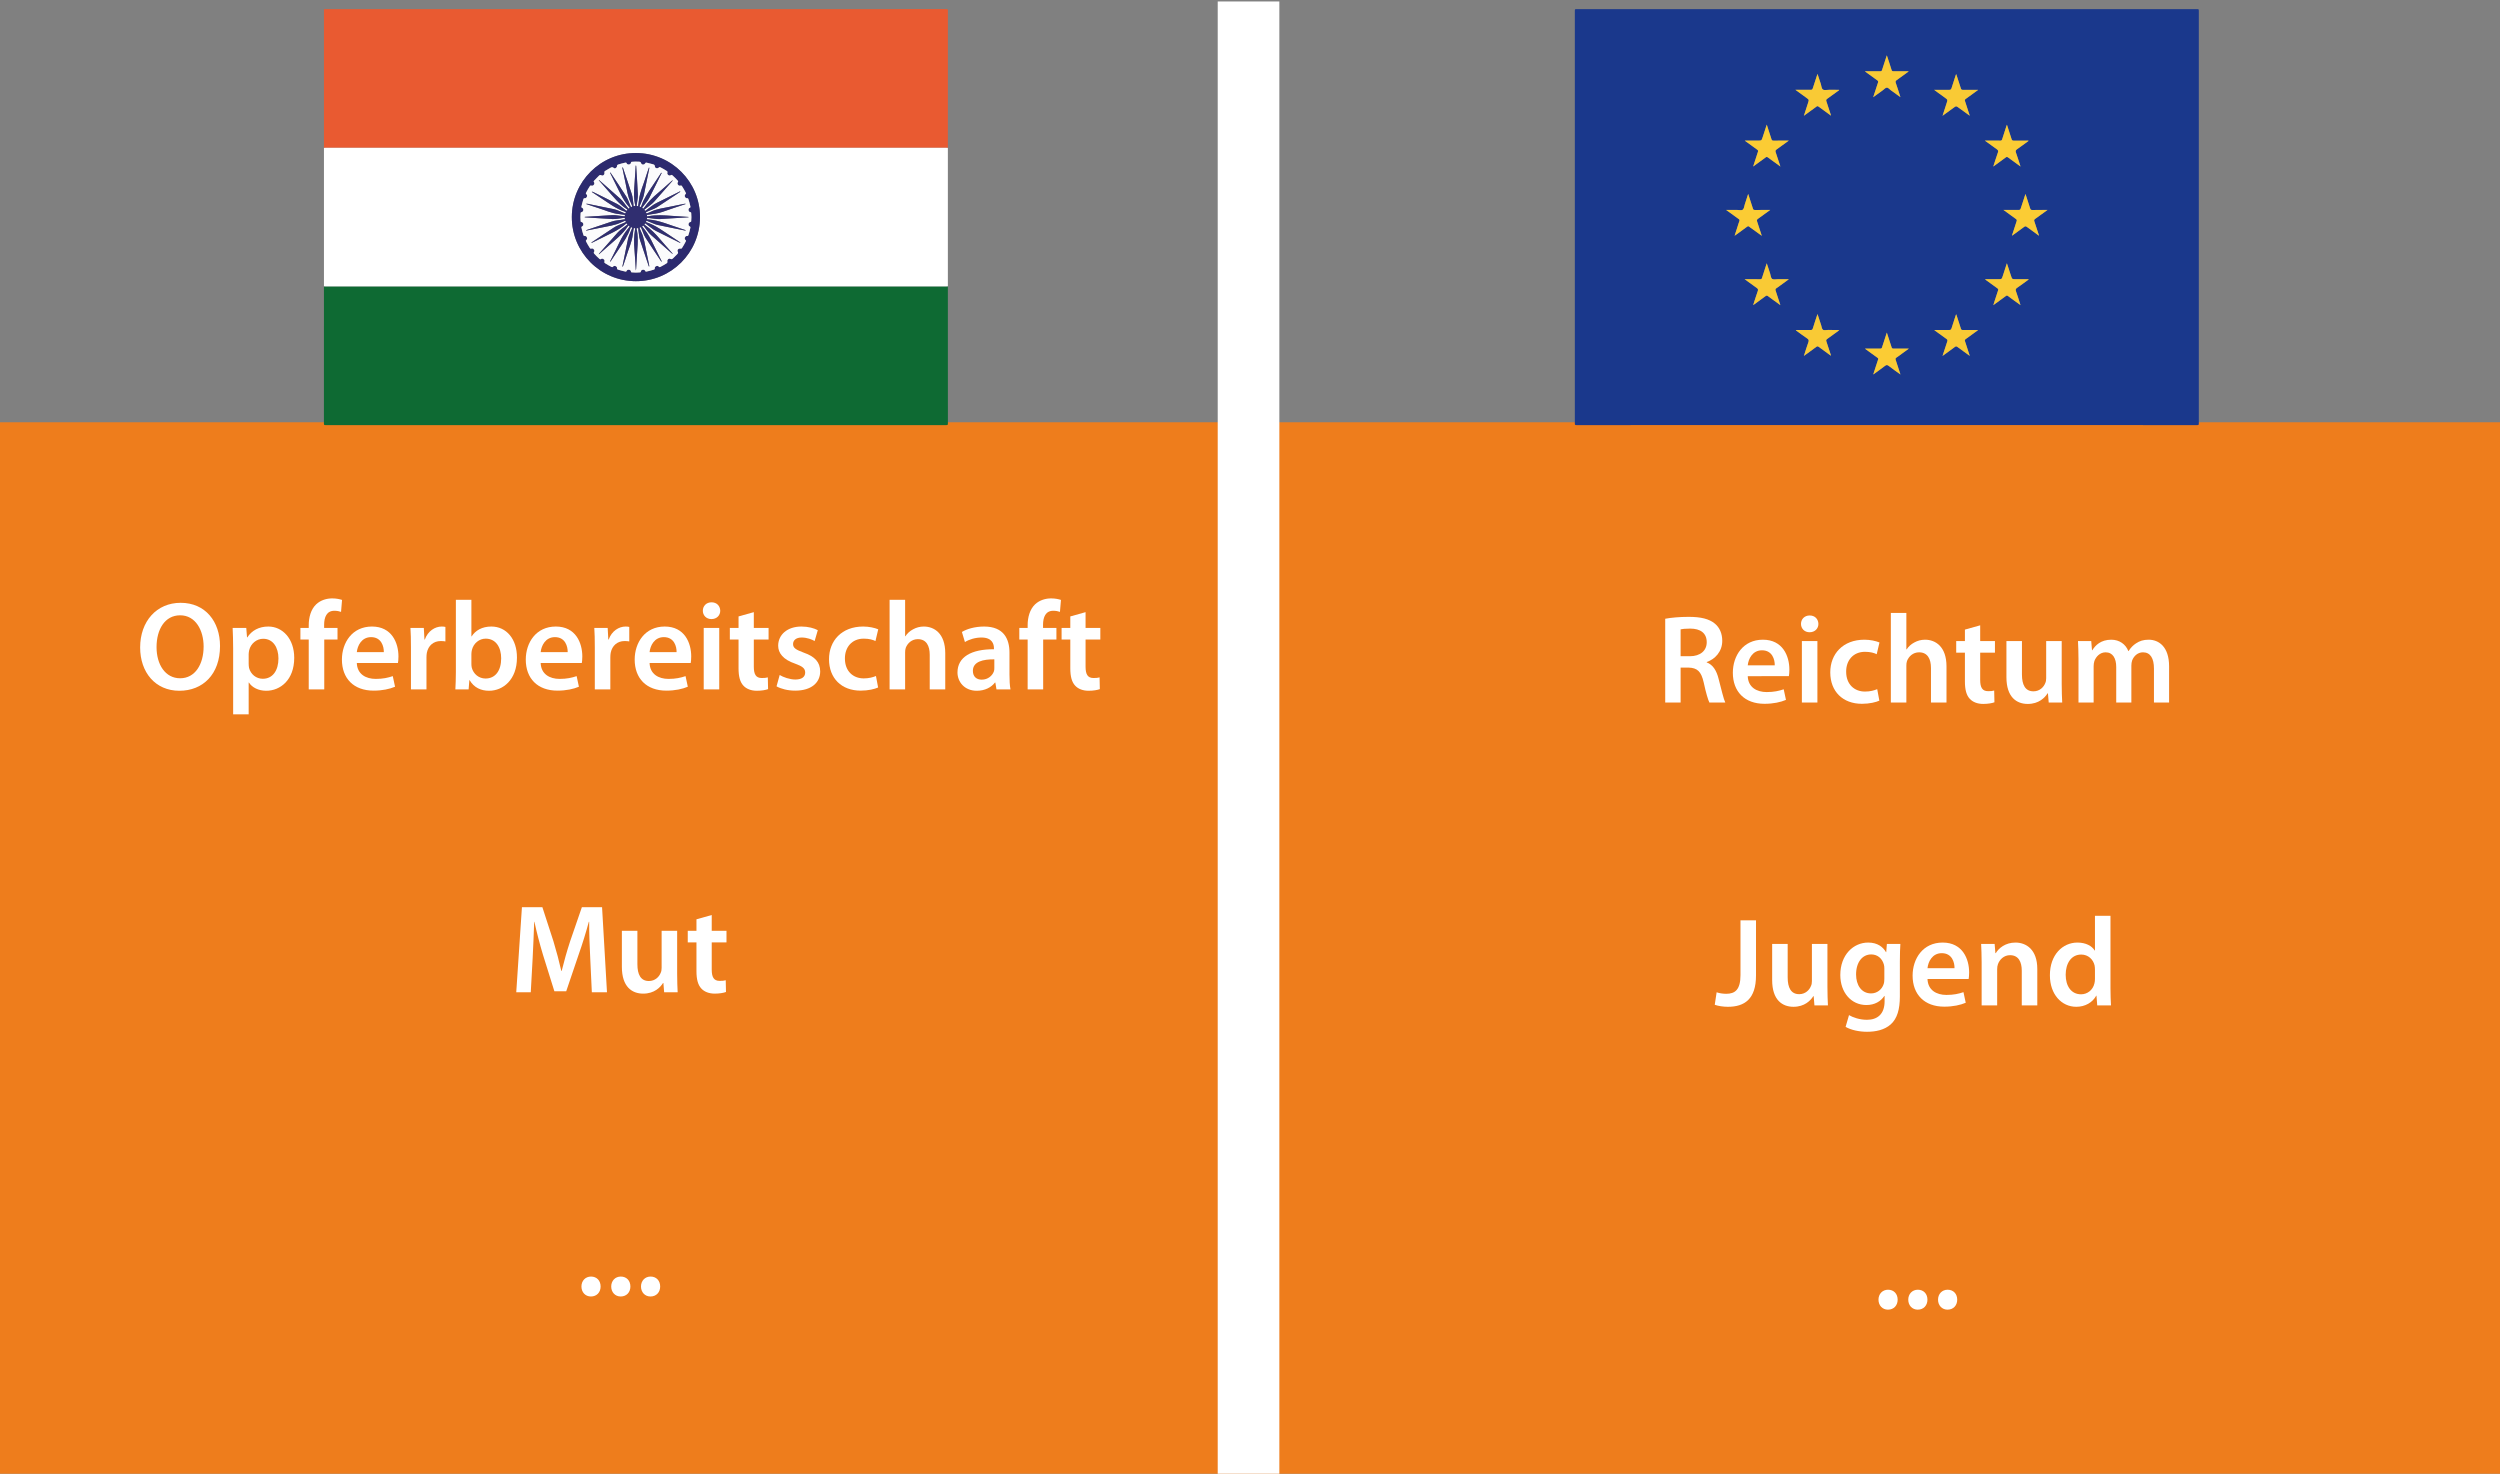 <?xml version="1.0" encoding="utf-8"?>
<!-- Generator: Adobe Illustrator 16.0.0, SVG Export Plug-In . SVG Version: 6.00 Build 0)  -->
<!DOCTYPE svg PUBLIC "-//W3C//DTD SVG 1.1//EN" "http://www.w3.org/Graphics/SVG/1.1/DTD/svg11.dtd">
<svg version="1.1" xmlns="http://www.w3.org/2000/svg" xmlns:xlink="http://www.w3.org/1999/xlink" x="0px" y="0px"
	 width="1703.737px" height="1004.333px" viewBox="0 0 1703.737 1004.333" enable-background="new 0 0 1703.737 1004.333"
	 xml:space="preserve">
<rect x="0" y="0" width="1703.737" height="1004.333" fill="#808080" stroke="none"/>
<g id="Ebene_1">
	<rect y="287.788" fill="#EE7D1C" width="1703.737" height="717.743"/>
	<g id="Ebene_2">
	</g>
</g>
<g id="Ebene_3">
	<g>
		<g>
			<path fill-rule="evenodd" clip-rule="evenodd" fill="#1A388C" d="M1285.862,289.687c-70.533,0-141.067-0.002-211.602,0.02
				c-0.83,0-1.018-0.186-1.017-1.017c0.021-93.822,0.021-187.646,0-281.471c-0.001-0.83,0.187-1.018,1.017-1.018
				c141.068,0.021,282.137,0.021,423.203,0c0.83,0,1.018,0.186,1.018,1.018c-0.021,93.824-0.021,187.648,0,281.471
				c0,0.83-0.186,1.017-1.016,1.017C1426.931,289.685,1356.397,289.687,1285.862,289.687z M1285.864,226.659
				c-1.156,3.531-2.248,6.789-3.273,10.069c-0.207,0.661-0.504,0.849-1.162,0.843c-3.135-0.031-6.268-0.02-9.402-0.005
				c-0.301,0.002-0.645-0.152-0.949,0.162c2.813,2.042,5.598,4.089,8.414,6.088c0.52,0.368,0.604,0.689,0.402,1.262
				c-0.514,1.451-0.973,2.923-1.447,4.388c-0.598,1.841-1.189,3.68-1.859,5.756c2.818-2.048,5.447-3.877,7.973-5.838
				c0.971-0.754,1.588-0.81,2.594-0.022c2.533,1.986,5.189,3.816,7.986,5.848c-1.111-3.434-2.121-6.647-3.207-9.835
				c-0.262-0.768-0.254-1.211,0.502-1.694c1.361-0.871,2.635-1.882,3.943-2.835c1.424-1.039,2.848-2.08,4.5-3.286
				c-3.689,0-7.074-0.023-10.457,0.017c-0.748,0.008-1.088-0.192-1.32-0.939C1288.093,233.388,1287.009,230.164,1285.864,226.659z
				 M1204.036,84.93c-0.967,2.961-1.873,5.703-2.758,8.451c-0.787,2.441-0.777,2.443-3.387,2.443c-2.86,0-5.721,0-8.837,0
				c0.407,0.313,0.599,0.467,0.797,0.611c2.56,1.859,5.11,3.734,7.69,5.568c0.567,0.402,0.719,0.732,0.477,1.443
				c-1.108,3.254-2.132,6.535-3.26,10.037c2.943-2.139,5.713-4.113,8.436-6.152c0.627-0.471,1.025-0.5,1.664-0.021
				c2.729,2.045,5.504,4.025,8.469,6.18c-1.111-3.398-2.111-6.572-3.203-9.713c-0.322-0.928-0.143-1.414,0.666-1.975
				c2.711-1.879,5.357-3.855,8.277-5.979c-0.641,0-0.994,0-1.348,0c-3.023,0-6.049-0.035-9.07,0.023
				c-0.867,0.018-1.188-0.291-1.434-1.082C1206.222,91.547,1205.149,88.352,1204.036,84.93z M1382.522,95.965
				c-0.438-0.246-0.809-0.131-1.16-0.133c-2.986-0.012-5.975-0.041-8.961,0.016c-0.877,0.016-1.27-0.215-1.535-1.096
				c-0.977-3.221-2.061-6.408-3.15-9.748c-0.154,0.387-0.262,0.619-0.342,0.861c-0.963,2.963-1.953,5.918-2.865,8.896
				c-0.24,0.787-0.553,1.135-1.426,1.086c-1.434-0.082-2.875-0.023-4.314-0.023c-1.936,0.002-3.873,0-6.1,0
				c2.891,2.1,5.508,4.055,8.191,5.916c0.867,0.602,1.07,1.131,0.711,2.148c-1.098,3.1-2.074,6.242-3.178,9.613
				c2.969-2.156,5.74-4.137,8.469-6.178c0.629-0.471,1.029-0.479,1.664-0.004c2.725,2.039,5.496,4.016,8.449,6.16
				c-1.082-3.33-2.029-6.445-3.127-9.506c-0.4-1.119-0.139-1.66,0.791-2.303C1377.292,99.844,1379.866,97.9,1382.522,95.965z
				 M1247.694,242.404c0.123-0.288,0.006-0.478-0.064-0.688c-0.984-2.998-1.93-6.01-2.955-8.991
				c-0.268-0.784-0.166-1.241,0.527-1.72c2.027-1.404,4.021-2.858,6.004-4.326c0.738-0.544,1.559-1.004,2.266-1.802
				c-2.736,0-5.314,0.021-7.891-0.01c-1.133-0.015-2.535,0.463-3.324-0.212c-0.717-0.613-0.797-1.978-1.141-3.02
				c-0.814-2.466-1.617-4.936-2.496-7.629c-1.115,3.399-2.197,6.544-3.154,9.725c-0.273,0.916-0.652,1.185-1.582,1.168
				c-3.332-0.059-6.668-0.022-9.977-0.022c-0.051,0.289,0.105,0.333,0.221,0.418c2.477,1.793,4.904,3.656,7.445,5.354
				c1.094,0.73,1.264,1.36,0.82,2.58c-1.098,3.016-2.01,6.098-3.059,9.346c2.941-2.144,5.713-4.151,8.469-6.183
				c0.553-0.407,0.941-0.538,1.598-0.041C1242.124,238.414,1244.915,240.389,1247.694,242.404z M1247.837,78.846
				c-0.105-0.385-0.152-0.592-0.217-0.793c-0.975-3-1.922-6.01-2.947-8.994c-0.271-0.787-0.152-1.234,0.533-1.717
				c2.561-1.799,5.082-3.656,7.609-5.502c0.207-0.15,0.578-0.205,0.502-0.619c-2.336,0-4.656,0.008-6.977-0.004
				c-1.361-0.006-3.029,0.43-4.002-0.197c-1.021-0.658-1.018-2.475-1.457-3.787c-0.744-2.219-1.467-4.445-2.268-6.885
				c-1.053,3.227-2.031,6.217-3.002,9.209c-0.541,1.662-0.535,1.664-2.291,1.664c-3.148,0-6.297,0-9.746,0
				c2.648,1.926,5.045,3.676,7.447,5.416c1.857,1.348,1.854,1.342,1.131,3.559c-0.922,2.836-1.836,5.676-2.82,8.723
				c2.988-2.18,5.791-4.209,8.574-6.264c0.508-0.375,0.857-0.42,1.414-0.006C1242.083,74.711,1244.892,76.713,1247.837,78.846z
				 M1323.812,242.57c2.988-2.165,5.756-4.108,8.445-6.155c0.723-0.55,1.131-0.423,1.768,0.049c2.715,2.019,5.467,3.987,8.355,6.083
				c-1.109-3.439-2.137-6.72-3.238-9.974c-0.246-0.728-0.113-1.086,0.508-1.523c2.617-1.841,5.191-3.743,7.773-5.634
				c0.176-0.128,0.549-0.158,0.389-0.539c-3.396,0-6.789-0.025-10.18,0.019c-0.758,0.01-1.078-0.214-1.305-0.939
				c-1.01-3.249-2.084-6.479-3.141-9.734c-0.254,0.201-0.303,0.447-0.383,0.697c-0.945,2.931-1.951,5.842-2.832,8.789
				c-0.287,0.963-0.727,1.213-1.691,1.193c-3.297-0.066-6.596-0.024-10.123-0.024c0.363,0.301,0.543,0.464,0.736,0.607
				c2.531,1.84,5.049,3.694,7.605,5.497c0.668,0.474,0.846,0.894,0.564,1.703C1325.966,235.867,1324.952,239.076,1323.812,242.57z
				 M1333.181,50.57c-0.242,0.186-0.297,0.432-0.377,0.682c-0.943,2.932-1.949,5.846-2.83,8.797
				c-0.287,0.961-0.725,1.217-1.691,1.197c-3.297-0.068-6.596-0.025-10.129-0.025c0.377,0.307,0.559,0.471,0.756,0.615
				c2.264,1.646,4.533,3.287,6.795,4.938c1.664,1.213,1.654,1.217,1.006,3.211c-0.938,2.885-1.867,5.773-2.883,8.92
				c2.65-1.924,5.078-3.688,7.508-5.449c1.789-1.297,1.785-1.289,3.533-0.016c2.445,1.779,4.896,3.551,7.514,5.445
				c-1.117-3.459-2.139-6.707-3.225-9.936c-0.236-0.699-0.186-1.082,0.463-1.537c2.623-1.838,5.195-3.748,7.779-5.643
				c0.176-0.129,0.541-0.148,0.42-0.549c-3.354,0-6.705-0.027-10.057,0.018c-0.816,0.012-1.201-0.176-1.459-1.027
				C1335.323,56.982,1334.233,53.789,1333.181,50.57z M1300.653,48.756c-0.029-0.068-0.057-0.139-0.086-0.207
				c-3.383,0-6.768-0.029-10.148,0.021c-0.82,0.014-1.143-0.256-1.361-1.02c-0.502-1.764-1.104-3.496-1.672-5.238
				c-0.479-1.465-0.969-2.928-1.529-4.613c-1.143,3.494-2.229,6.719-3.236,9.967c-0.215,0.695-0.51,0.906-1.217,0.898
				c-3.172-0.035-6.344-0.021-9.516-0.006c-0.252,0-0.576-0.189-0.809,0.201c2.746,1.99,5.475,3.992,8.234,5.949
				c0.629,0.445,0.787,0.844,0.527,1.604c-1.102,3.207-2.129,6.439-3.273,9.939c2.367-1.717,4.5-3.268,6.639-4.811
				c0.863-0.623,1.707-1.664,2.615-1.729c0.984-0.07,1.816,1.098,2.709,1.734c2.145,1.525,4.27,3.084,6.604,4.775
				c-1.102-3.414-2.057-6.6-3.176-9.727c-0.35-0.982-0.092-1.393,0.662-1.924C1295.323,52.67,1297.979,50.701,1300.653,48.756z
				 M1382.497,190.479c-0.031-0.064-0.064-0.131-0.096-0.197c-2.877,0-5.752,0-8.629,0c-2.537,0-2.533-0.002-3.34-2.479
				c-0.887-2.728-1.783-5.452-2.748-8.395c-0.977,3.019-1.879,5.806-2.781,8.592c-0.738,2.282-0.736,2.282-3.164,2.282
				c-2.93,0-5.859,0-8.791,0c0.004,0.391,0.271,0.43,0.434,0.547c2.586,1.888,5.162,3.793,7.783,5.634
				c0.635,0.446,0.742,0.816,0.488,1.538c-0.779,2.211-1.471,4.452-2.191,6.685c-0.328,1.018-0.643,2.041-1.031,3.278
				c3.008-2.181,5.818-4.192,8.594-6.25c0.502-0.373,0.824-0.436,1.326-0.019c0.762,0.636,1.598,1.181,2.402,1.765
				c2.004,1.451,4.008,2.904,6.215,4.504c-1.07-3.314-1.994-6.398-3.082-9.425c-0.41-1.141-0.238-1.716,0.771-2.401
				C1377.321,194.327,1379.89,192.374,1382.497,190.479z M1194.767,207.903c0.287-0.165,0.406-0.22,0.511-0.296
				c2.65-1.925,5.321-3.82,7.933-5.797c0.668-0.507,1.086-0.463,1.693,0.029c0.971,0.786,2.014,1.487,3.027,2.222
				c1.725,1.25,3.449,2.5,5.391,3.906c-1.123-3.451-2.129-6.626-3.203-9.778c-0.277-0.811-0.262-1.321,0.557-1.809
				c1.039-0.62,1.98-1.403,2.963-2.118c1.736-1.264,3.471-2.528,5.465-3.981c-2.711,0-5.092,0.008-7.471-0.002
				c-1.326-0.007-2.955,0.429-3.893-0.182c-0.982-0.644-0.98-2.413-1.406-3.688c-0.754-2.252-1.49-4.51-2.311-6.995
				c-1.133,3.501-2.193,6.741-3.221,9.99c-0.201,0.641-0.473,0.92-1.214,0.899c-2.358-0.063-4.721-0.022-7.081-0.022
				c-1.079,0-2.158,0-3.548,0c2.923,2.119,5.543,4.074,8.231,5.934c0.869,0.6,1.082,1.12,0.72,2.146
				C1196.814,201.459,1195.844,204.6,1194.767,207.903z M1380.351,132.164c-1.057,3.246-2.037,6.242-3.01,9.238
				c-0.545,1.678-0.539,1.68-2.25,1.68c-3.152,0-6.307,0-9.738,0c2.957,2.152,5.668,4.156,8.42,6.103
				c0.648,0.457,0.799,0.828,0.529,1.614c-1.104,3.214-2.109,6.463-3.156,9.711c0.311,0.049,0.441-0.149,0.607-0.27
				c2.561-1.859,5.143-3.692,7.666-5.602c0.713-0.539,1.172-0.539,1.885,0c2.67,2.015,5.396,3.955,8.229,6.016
				c-0.064-0.33-0.08-0.506-0.135-0.673c-0.988-3.032-1.961-6.071-2.99-9.09c-0.264-0.771-0.199-1.209,0.537-1.718
				c2.764-1.922,5.461-3.939,8.418-6.092c-0.623,0-0.977,0-1.33,0c-2.986,0-5.977-0.049-8.961,0.027
				c-0.967,0.023-1.305-0.32-1.57-1.188C1382.526,138.736,1381.462,135.576,1380.351,132.164z M1191.373,132.152
				c-0.827,2.561-1.564,4.859-2.314,7.154c-0.398,1.219-0.484,2.824-1.322,3.535c-0.904,0.766-2.54,0.211-3.854,0.229
				c-2.412,0.037-4.825,0.012-7.512,0.012c2.999,2.178,5.744,4.199,8.526,6.172c0.585,0.416,0.734,0.77,0.462,1.448
				c-0.421,1.051-0.727,2.148-1.074,3.229c-0.702,2.18-1.399,4.362-2.162,6.741c0.438-0.296,0.686-0.452,0.921-0.625
				c2.53-1.839,5.068-3.667,7.579-5.534c0.555-0.413,0.954-0.481,1.509,0.007c0.661,0.58,1.418,1.052,2.134,1.568
				c2.066,1.499,4.134,2.995,6.391,4.63c-1.104-3.405-2.098-6.58-3.182-9.727c-0.3-0.872-0.184-1.352,0.592-1.893
				c2.729-1.906,5.398-3.895,8.322-6.018c-3.666,0-7.045-0.025-10.422,0.018c-0.773,0.012-1.13-0.189-1.368-0.961
				C1193.593,138.881,1192.51,135.646,1191.373,132.152z"/>
			<path fill-rule="evenodd" clip-rule="evenodd" fill="#FBCC34" d="M1285.864,226.659c1.145,3.505,2.229,6.729,3.236,9.977
				c0.232,0.747,0.572,0.947,1.32,0.939c3.383-0.04,6.768-0.017,10.457-0.017c-1.652,1.206-3.076,2.247-4.5,3.286
				c-1.309,0.953-2.582,1.964-3.943,2.835c-0.756,0.483-0.764,0.927-0.502,1.694c1.086,3.188,2.096,6.401,3.207,9.835
				c-2.797-2.031-5.453-3.861-7.986-5.848c-1.006-0.787-1.623-0.731-2.594,0.022c-2.525,1.961-5.154,3.79-7.973,5.838
				c0.67-2.076,1.262-3.915,1.859-5.756c0.475-1.465,0.934-2.937,1.447-4.388c0.201-0.572,0.117-0.894-0.402-1.262
				c-2.816-1.999-5.602-4.046-8.414-6.088c0.305-0.314,0.648-0.16,0.949-0.162c3.135-0.015,6.268-0.026,9.402,0.005
				c0.658,0.006,0.955-0.182,1.162-0.843C1283.616,233.448,1284.708,230.19,1285.864,226.659z"/>
			<path fill-rule="evenodd" clip-rule="evenodd" fill="#FBCC34" d="M1204.036,84.93c1.113,3.422,2.186,6.617,3.18,9.836
				c0.246,0.791,0.566,1.1,1.434,1.082c3.021-0.059,6.047-0.023,9.07-0.023c0.354,0,0.707,0,1.348,0
				c-2.92,2.123-5.566,4.1-8.277,5.979c-0.809,0.561-0.988,1.047-0.666,1.975c1.092,3.141,2.092,6.314,3.203,9.713
				c-2.965-2.154-5.74-4.135-8.469-6.18c-0.639-0.479-1.037-0.449-1.664,0.021c-2.723,2.039-5.492,4.014-8.436,6.152
				c1.128-3.502,2.151-6.783,3.26-10.037c0.242-0.711,0.091-1.041-0.477-1.443c-2.58-1.834-5.131-3.709-7.69-5.568
				c-0.198-0.145-0.39-0.299-0.797-0.611c3.116,0,5.977,0,8.837,0c2.609,0,2.6-0.002,3.387-2.443
				C1202.163,90.633,1203.069,87.891,1204.036,84.93z"/>
			<path fill-rule="evenodd" clip-rule="evenodd" fill="#FBCC34" d="M1382.522,95.965c-2.656,1.936-5.23,3.879-7.883,5.707
				c-0.93,0.643-1.191,1.184-0.791,2.303c1.098,3.061,2.045,6.176,3.127,9.506c-2.953-2.145-5.725-4.121-8.449-6.16
				c-0.635-0.475-1.035-0.467-1.664,0.004c-2.729,2.041-5.5,4.021-8.469,6.178c1.104-3.371,2.08-6.514,3.178-9.613
				c0.359-1.018,0.156-1.547-0.711-2.148c-2.684-1.861-5.301-3.816-8.191-5.916c2.227,0,4.164,0.002,6.1,0
				c1.439,0,2.881-0.059,4.314,0.023c0.873,0.049,1.186-0.299,1.426-1.086c0.912-2.979,1.902-5.934,2.865-8.896
				c0.08-0.242,0.188-0.475,0.342-0.861c1.09,3.34,2.174,6.527,3.15,9.748c0.266,0.881,0.658,1.111,1.535,1.096
				c2.986-0.057,5.975-0.027,8.961-0.016C1381.714,95.834,1382.085,95.719,1382.522,95.965z"/>
			<path fill-rule="evenodd" clip-rule="evenodd" fill="#F9CA35" d="M1247.694,242.404c-2.779-2.016-5.57-3.99-8.293-6.054
				c-0.656-0.497-1.045-0.366-1.598,0.041c-2.756,2.031-5.527,4.039-8.469,6.183c1.049-3.248,1.961-6.33,3.059-9.346
				c0.443-1.22,0.273-1.85-0.82-2.58c-2.541-1.697-4.969-3.561-7.445-5.354c-0.115-0.085-0.271-0.129-0.221-0.418
				c3.309,0,6.645-0.036,9.977,0.022c0.93,0.017,1.309-0.252,1.582-1.168c0.957-3.181,2.039-6.325,3.154-9.725
				c0.879,2.693,1.682,5.163,2.496,7.629c0.344,1.042,0.424,2.406,1.141,3.02c0.789,0.675,2.191,0.197,3.324,0.212
				c2.576,0.03,5.154,0.01,7.891,0.01c-0.707,0.798-1.527,1.258-2.266,1.802c-1.982,1.468-3.977,2.922-6.004,4.326
				c-0.693,0.479-0.795,0.936-0.527,1.72c1.025,2.981,1.971,5.993,2.955,8.991C1247.7,241.927,1247.817,242.116,1247.694,242.404z"
				/>
			<path fill-rule="evenodd" clip-rule="evenodd" fill="#F9CA35" d="M1247.837,78.846c-2.945-2.133-5.754-4.135-8.516-6.197
				c-0.557-0.414-0.906-0.369-1.414,0.006c-2.783,2.055-5.586,4.084-8.574,6.264c0.984-3.047,1.898-5.887,2.82-8.723
				c0.723-2.217,0.727-2.211-1.131-3.559c-2.402-1.74-4.799-3.49-7.447-5.416c3.449,0,6.598,0,9.746,0
				c1.756,0,1.75-0.002,2.291-1.664c0.971-2.992,1.949-5.982,3.002-9.209c0.801,2.439,1.523,4.666,2.268,6.885
				c0.439,1.313,0.436,3.129,1.457,3.787c0.973,0.627,2.641,0.191,4.002,0.197c2.32,0.012,4.641,0.004,6.977,0.004
				c0.076,0.414-0.295,0.469-0.502,0.619c-2.527,1.846-5.049,3.703-7.609,5.502c-0.686,0.482-0.805,0.93-0.533,1.717
				c1.025,2.984,1.973,5.994,2.947,8.994C1247.685,78.254,1247.731,78.461,1247.837,78.846z"/>
			<path fill-rule="evenodd" clip-rule="evenodd" fill="#F9CA35" d="M1323.812,242.57c1.141-3.494,2.154-6.703,3.252-9.886
				c0.281-0.81,0.104-1.229-0.564-1.703c-2.557-1.803-5.074-3.657-7.605-5.497c-0.193-0.144-0.373-0.307-0.736-0.607
				c3.527,0,6.826-0.042,10.123,0.024c0.965,0.02,1.404-0.23,1.691-1.193c0.881-2.947,1.887-5.858,2.832-8.789
				c0.08-0.25,0.129-0.496,0.383-0.697c1.057,3.255,2.131,6.485,3.141,9.734c0.227,0.726,0.547,0.949,1.305,0.939
				c3.391-0.044,6.783-0.019,10.18-0.019c0.16,0.381-0.213,0.411-0.389,0.539c-2.582,1.891-5.156,3.793-7.773,5.634
				c-0.621,0.438-0.754,0.796-0.508,1.523c1.102,3.254,2.129,6.534,3.238,9.974c-2.889-2.096-5.641-4.064-8.355-6.083
				c-0.637-0.472-1.045-0.599-1.768-0.049C1329.567,238.462,1326.8,240.405,1323.812,242.57z"/>
			<path fill-rule="evenodd" clip-rule="evenodd" fill="#F9CA35" d="M1333.181,50.57c1.053,3.219,2.143,6.412,3.123,9.641
				c0.258,0.852,0.643,1.039,1.459,1.027c3.352-0.045,6.703-0.018,10.057-0.018c0.121,0.4-0.244,0.42-0.42,0.549
				c-2.584,1.895-5.156,3.805-7.779,5.643c-0.648,0.455-0.699,0.838-0.463,1.537c1.086,3.229,2.107,6.477,3.225,9.936
				c-2.617-1.895-5.068-3.666-7.514-5.445c-1.748-1.273-1.744-1.281-3.533,0.016c-2.43,1.762-4.857,3.525-7.508,5.449
				c1.016-3.146,1.945-6.035,2.883-8.92c0.648-1.994,0.658-1.998-1.006-3.211c-2.262-1.65-4.531-3.291-6.795-4.938
				c-0.197-0.145-0.379-0.309-0.756-0.615c3.533,0,6.832-0.043,10.129,0.025c0.967,0.02,1.404-0.236,1.691-1.197
				c0.881-2.951,1.887-5.865,2.83-8.797C1332.884,51.002,1332.938,50.756,1333.181,50.57z"/>
			<path fill-rule="evenodd" clip-rule="evenodd" fill="#F9CA35" d="M1300.653,48.756c-2.674,1.945-5.33,3.914-8.033,5.816
				c-0.754,0.531-1.012,0.941-0.662,1.924c1.119,3.127,2.074,6.313,3.176,9.727c-2.334-1.691-4.459-3.25-6.604-4.775
				c-0.893-0.637-1.725-1.805-2.709-1.734c-0.908,0.064-1.752,1.105-2.615,1.729c-2.139,1.543-4.271,3.094-6.639,4.811
				c1.145-3.5,2.172-6.732,3.273-9.939c0.26-0.76,0.102-1.158-0.527-1.604c-2.76-1.957-5.488-3.959-8.234-5.949
				c0.232-0.391,0.557-0.201,0.809-0.201c3.172-0.016,6.344-0.029,9.516,0.006c0.707,0.008,1.002-0.203,1.217-0.898
				c1.008-3.248,2.094-6.473,3.236-9.967c0.561,1.686,1.051,3.148,1.529,4.613c0.568,1.742,1.17,3.475,1.672,5.238
				c0.219,0.764,0.541,1.033,1.361,1.02c3.381-0.051,6.766-0.021,10.148-0.021C1300.597,48.617,1300.624,48.688,1300.653,48.756z"/>
			<path fill-rule="evenodd" clip-rule="evenodd" fill="#F9CA35" d="M1382.497,190.479c-2.607,1.896-5.176,3.849-7.84,5.658
				c-1.01,0.686-1.182,1.261-0.771,2.401c1.088,3.026,2.012,6.11,3.082,9.425c-2.207-1.6-4.211-3.053-6.215-4.504
				c-0.805-0.584-1.641-1.129-2.402-1.765c-0.502-0.417-0.824-0.354-1.326,0.019c-2.775,2.058-5.586,4.069-8.594,6.25
				c0.389-1.237,0.703-2.261,1.031-3.278c0.721-2.232,1.412-4.474,2.191-6.685c0.254-0.722,0.146-1.092-0.488-1.538
				c-2.621-1.841-5.197-3.746-7.783-5.634c-0.162-0.117-0.43-0.156-0.434-0.547c2.932,0,5.861,0,8.791,0
				c2.428,0,2.426,0,3.164-2.282c0.902-2.786,1.805-5.573,2.781-8.592c0.965,2.942,1.861,5.667,2.748,8.395
				c0.807,2.478,0.803,2.479,3.34,2.479c2.877,0,5.752,0,8.629,0C1382.433,190.348,1382.466,190.414,1382.497,190.479z"/>
			<path fill-rule="evenodd" clip-rule="evenodd" fill="#F9CA35" d="M1194.767,207.903c1.077-3.304,2.048-6.444,3.144-9.543
				c0.362-1.025,0.149-1.546-0.72-2.146c-2.688-1.859-5.309-3.814-8.231-5.934c1.39,0,2.469,0,3.548,0
				c2.36,0,4.723-0.04,7.081,0.022c0.741,0.021,1.013-0.259,1.214-0.899c1.027-3.249,2.088-6.489,3.221-9.99
				c0.82,2.485,1.557,4.743,2.311,6.995c0.426,1.275,0.424,3.045,1.406,3.688c0.938,0.61,2.566,0.175,3.893,0.182
				c2.379,0.01,4.76,0.002,7.471,0.002c-1.994,1.453-3.729,2.718-5.465,3.981c-0.982,0.715-1.924,1.498-2.963,2.118
				c-0.818,0.487-0.834,0.998-0.557,1.809c1.074,3.152,2.08,6.327,3.203,9.778c-1.941-1.406-3.666-2.656-5.391-3.906
				c-1.014-0.734-2.057-1.436-3.027-2.222c-0.607-0.492-1.025-0.536-1.693-0.029c-2.611,1.977-5.282,3.872-7.933,5.797
				C1195.173,207.684,1195.054,207.738,1194.767,207.903z"/>
			<path fill-rule="evenodd" clip-rule="evenodd" fill="#FBCC34" d="M1380.351,132.164c1.111,3.412,2.176,6.572,3.15,9.758
				c0.266,0.867,0.604,1.211,1.57,1.188c2.984-0.076,5.975-0.027,8.961-0.027c0.354,0,0.707,0,1.33,0
				c-2.957,2.152-5.654,4.17-8.418,6.092c-0.736,0.509-0.801,0.946-0.537,1.718c1.029,3.019,2.002,6.058,2.99,9.09
				c0.055,0.167,0.07,0.343,0.135,0.673c-2.832-2.061-5.559-4.001-8.229-6.016c-0.713-0.539-1.172-0.539-1.885,0
				c-2.523,1.909-5.105,3.742-7.666,5.602c-0.166,0.12-0.297,0.318-0.607,0.27c1.047-3.248,2.053-6.497,3.156-9.711
				c0.27-0.786,0.119-1.157-0.529-1.614c-2.752-1.946-5.463-3.95-8.42-6.103c3.432,0,6.586,0,9.738,0c1.711,0,1.705-0.002,2.25-1.68
				C1378.313,138.406,1379.294,135.41,1380.351,132.164z"/>
			<path fill-rule="evenodd" clip-rule="evenodd" fill="#FBCC34" d="M1191.373,132.152c1.137,3.494,2.22,6.729,3.225,9.986
				c0.238,0.771,0.595,0.973,1.368,0.961c3.377-0.043,6.756-0.018,10.422-0.018c-2.924,2.123-5.594,4.111-8.322,6.018
				c-0.775,0.541-0.892,1.021-0.592,1.893c1.084,3.146,2.077,6.321,3.182,9.727c-2.257-1.635-4.324-3.131-6.391-4.63
				c-0.716-0.517-1.473-0.988-2.134-1.568c-0.555-0.488-0.954-0.42-1.509-0.007c-2.511,1.867-5.049,3.695-7.579,5.534
				c-0.235,0.173-0.482,0.329-0.921,0.625c0.763-2.379,1.46-4.562,2.162-6.741c0.348-1.081,0.653-2.179,1.074-3.229
				c0.272-0.679,0.123-1.032-0.462-1.448c-2.782-1.973-5.527-3.994-8.526-6.172c2.687,0,5.1,0.025,7.512-0.012
				c1.314-0.018,2.95,0.537,3.854-0.229c0.838-0.711,0.924-2.316,1.322-3.535C1189.809,137.012,1190.546,134.713,1191.373,132.152z"
				/>
		</g>
	</g>
</g>
<g id="Ebene_4">
	<g>
		<g>
			<path fill-rule="evenodd" clip-rule="evenodd" fill="#E95A31" d="M220.769,100.783c0-31.521,0-63.041,0-94.562
				c141.4,0,282.8,0,424.2-0.021c0.83,0,1.019,0.187,1.018,1.017c-0.025,31.188-0.021,62.377-0.021,93.565
				c-0.44-0.018-0.882-0.052-1.323-0.052c-140.85-0.003-281.7-0.003-422.55,0C221.65,100.731,221.209,100.766,220.769,100.783z"/>
			<path fill-rule="evenodd" clip-rule="evenodd" fill="#0E6A33" d="M645.965,195.124c0,31.183-0.003,62.366,0.02,93.549
				c0,0.799-0.13,1.036-0.998,1.036c-141.08-0.024-282.159-0.024-423.239,0c-0.869,0-0.999-0.238-0.998-1.036
				c0.022-31.183,0.019-62.366,0.019-93.549c0.404,0.019,0.808,0.054,1.211,0.054c140.924,0.003,281.849,0.003,422.773,0
				C645.157,195.178,645.562,195.143,645.965,195.124z"/>
			<path fill-rule="evenodd" clip-rule="evenodd" fill="#FFFFFF" d="M645.965,195.124c-0.403,0.019-0.808,0.054-1.212,0.054
				c-140.924,0.003-281.849,0.003-422.773,0c-0.404,0-0.808-0.035-1.211-0.054c0-31.447,0-62.894,0-94.341
				c0.441-0.018,0.882-0.052,1.323-0.052c140.85-0.003,281.7-0.003,422.55,0c0.441,0,0.883,0.034,1.323,0.052
				C645.965,132.23,645.965,163.677,645.965,195.124z M389.697,147.877c-0.066,24.131,19.442,43.697,43.621,43.748
				c24.093,0.051,43.601-19.379,43.717-43.545c0.117-24.116-19.356-43.692-43.568-43.798
				C409.356,104.178,389.764,123.692,389.697,147.877z"/>
			<path fill-rule="evenodd" clip-rule="evenodd" fill="#2C2A6E" d="M389.697,147.877c0.066-24.185,19.659-43.699,43.77-43.595
				c24.212,0.105,43.686,19.682,43.568,43.798c-0.116,24.166-19.624,43.596-43.717,43.545
				C409.14,191.574,389.631,172.008,389.697,147.877z M461.716,170.974c-0.009-1.07,0.869-1.782,2.041-1.554
				c0.471,0.092,0.729,0.054,0.991-0.361c0.927-1.464,1.815-2.946,2.589-4.498c0.187-0.374,0.25-0.617-0.129-0.939
				c-0.549-0.467-0.72-1.097-0.432-1.8c0.282-0.69,0.813-1.077,1.545-1.014c0.541,0.046,0.69-0.204,0.832-0.633
				c0.545-1.646,0.972-3.321,1.339-5.015c0.091-0.42,0.025-0.646-0.415-0.85c-0.665-0.307-0.94-0.914-0.842-1.65
				c0.1-0.742,0.552-1.227,1.265-1.354c0.426-0.076,0.519-0.243,0.554-0.627c0.166-1.806,0.175-3.608,0-5.414
				c-0.033-0.343-0.036-0.593-0.515-0.659c-0.718-0.1-1.185-0.584-1.298-1.32c-0.12-0.779,0.176-1.406,0.897-1.722
				c0.416-0.183,0.439-0.419,0.362-0.776c-0.374-1.729-0.8-3.442-1.373-5.119c-0.135-0.396-0.282-0.607-0.763-0.566
				c-0.733,0.063-1.273-0.299-1.574-0.979c-0.307-0.693-0.159-1.346,0.388-1.81c0.425-0.36,0.331-0.622,0.128-1.027
				c-0.743-1.484-1.59-2.906-2.474-4.31c-0.293-0.465-0.553-0.669-1.14-0.479c-0.648,0.212-1.243-0.034-1.653-0.597
				c-0.406-0.557-0.492-1.188-0.089-1.755c0.3-0.422,0.238-0.674-0.08-1.03c-1.156-1.296-2.378-2.521-3.676-3.675
				c-0.366-0.325-0.616-0.363-1.032-0.07c-0.571,0.402-1.199,0.307-1.754-0.099c-0.563-0.412-0.808-1.015-0.588-1.657
				c0.208-0.604-0.043-0.845-0.491-1.134c-1.363-0.879-2.765-1.688-4.204-2.435c-0.481-0.25-0.759-0.27-1.204,0.156
				c-0.901,0.862-2.55,0.454-2.6-0.702c-0.058-1.304-0.862-1.418-1.716-1.647c-1.243-0.335-2.5-0.62-3.744-0.954
				c-0.54-0.146-0.872-0.162-1.229,0.453c-0.626,1.079-2.327,1.062-2.677-0.072c-0.355-1.15-1.093-1.051-1.89-1.096
				c-1.438-0.082-2.876-0.073-4.312,0.073c-0.37,0.038-0.668,0.018-0.745,0.557c-0.103,0.713-0.604,1.168-1.347,1.269
				c-0.734,0.1-1.358-0.167-1.649-0.839c-0.229-0.529-0.528-0.485-0.957-0.395c-1.623,0.345-3.222,0.776-4.803,1.278
				c-0.507,0.16-0.734,0.361-0.755,0.974c-0.041,1.229-1.417,2.114-2.235,1.356c-1.105-1.023-1.848-0.3-2.677,0.137
				c-1.074,0.565-2.078,1.261-3.135,1.86c-0.515,0.291-0.667,0.583-0.541,1.214c0.248,1.24-0.959,2.397-1.972,1.825
				c-1.014-0.572-1.465-0.044-2.019,0.507c-1.02,1.014-2.011,2.056-3.015,3.085c-0.295,0.303-0.514,0.551-0.148,1.017
				c0.424,0.542,0.357,1.192-0.034,1.758c-0.424,0.611-1.054,0.865-1.743,0.626c-0.567-0.198-0.791,0.053-1.052,0.454
				c-0.921,1.424-1.776,2.883-2.533,4.401c-0.185,0.369-0.265,0.614,0.119,0.936c0.553,0.464,0.728,1.094,0.444,1.797
				c-0.278,0.692-0.809,1.082-1.54,1.024c-0.532-0.043-0.697,0.187-0.841,0.621c-0.543,1.646-0.974,3.32-1.338,5.014
				c-0.088,0.408-0.052,0.651,0.403,0.855c0.667,0.298,0.95,0.905,0.856,1.644c-0.095,0.742-0.545,1.227-1.255,1.364
				c-0.409,0.079-0.533,0.217-0.568,0.614c-0.168,1.843-0.17,3.683,0.008,5.524c0.032,0.334,0.106,0.498,0.496,0.559
				c0.719,0.111,1.188,0.579,1.309,1.312c0.128,0.777-0.166,1.408-0.884,1.729c-0.406,0.182-0.456,0.404-0.377,0.771
				c0.384,1.764,0.811,3.514,1.41,5.222c0.139,0.396,0.322,0.496,0.713,0.471c0.737-0.047,1.278,0.292,1.584,0.969
				c0.311,0.689,0.181,1.36-0.373,1.812c-0.504,0.41-0.297,0.721-0.094,1.125c0.728,1.45,1.553,2.843,2.427,4.209
				c0.287,0.45,0.527,0.702,1.134,0.496c0.643-0.22,1.245,0.023,1.657,0.587c0.405,0.555,0.501,1.183,0.099,1.754
				c-0.293,0.417-0.251,0.667,0.075,1.031c1.157,1.295,2.376,2.522,3.677,3.674c0.364,0.323,0.612,0.371,1.03,0.078
				c0.571-0.399,1.199-0.31,1.755,0.098c0.563,0.413,0.806,1.015,0.587,1.657c-0.207,0.607,0.05,0.849,0.498,1.134
				c1.399,0.891,2.826,1.729,4.308,2.479c0.418,0.211,0.668,0.259,1.023-0.148c0.471-0.539,1.123-0.681,1.814-0.368
				c0.633,0.285,1.021,0.792,0.957,1.474c-0.056,0.594,0.236,0.751,0.693,0.901c1.612,0.528,3.251,0.951,4.908,1.306
				c0.382,0.082,0.668,0.137,0.875-0.355c0.284-0.675,0.882-0.974,1.622-0.892c0.795,0.088,1.305,0.563,1.414,1.327
				c0.07,0.496,0.351,0.463,0.677,0.495c1.768,0.176,3.534,0.172,5.304,0.008c0.394-0.036,0.644-0.068,0.725-0.58
				c0.113-0.711,0.621-1.156,1.365-1.248c0.74-0.091,1.346,0.195,1.641,0.862c0.205,0.465,0.457,0.477,0.859,0.393
				c1.694-0.355,3.367-0.791,5.014-1.328c0.438-0.143,0.653-0.328,0.613-0.854c-0.056-0.732,0.338-1.254,1.029-1.536
				c0.66-0.27,1.291-0.136,1.716,0.373c0.39,0.465,0.673,0.367,1.113,0.144c1.38-0.702,2.715-1.479,4.026-2.3
				c0.562-0.352,0.882-0.654,0.704-1.455c-0.245-1.11,0.95-2.235,1.883-1.731c1.138,0.615,1.647-0.02,2.286-0.634
				c0.637-0.614,1.275-1.229,1.882-1.873c0.705-0.751,1.812-1.393,0.871-2.688C461.694,171.142,461.719,171.048,461.716,170.974z"/>
			<path fill-rule="evenodd" clip-rule="evenodd" fill="#FBFBFC" d="M461.715,170.974c0.004,0.074-0.021,0.168,0.016,0.218
				c0.94,1.296-0.166,1.938-0.871,2.688c-0.606,0.645-1.245,1.259-1.882,1.873c-0.639,0.614-1.148,1.249-2.286,0.634
				c-0.933-0.504-2.128,0.621-1.883,1.731c0.178,0.801-0.143,1.104-0.704,1.455c-1.312,0.821-2.646,1.598-4.026,2.3
				c-0.44,0.224-0.724,0.321-1.113-0.144c-0.425-0.509-1.056-0.643-1.716-0.373c-0.691,0.282-1.085,0.804-1.029,1.536
				c0.04,0.525-0.175,0.711-0.613,0.854c-1.646,0.537-3.319,0.973-5.014,1.328c-0.402,0.084-0.654,0.072-0.859-0.393
				c-0.295-0.667-0.9-0.953-1.641-0.862c-0.744,0.092-1.252,0.537-1.365,1.248c-0.081,0.512-0.331,0.544-0.725,0.58
				c-1.77,0.164-3.536,0.168-5.304-0.008c-0.326-0.032-0.606,0.001-0.677-0.495c-0.109-0.765-0.619-1.239-1.414-1.327
				c-0.74-0.082-1.338,0.217-1.622,0.892c-0.207,0.492-0.493,0.438-0.875,0.355c-1.657-0.354-3.296-0.777-4.908-1.306
				c-0.457-0.15-0.749-0.308-0.693-0.901c0.064-0.682-0.324-1.188-0.957-1.474c-0.691-0.313-1.344-0.171-1.814,0.368
				c-0.355,0.407-0.605,0.359-1.023,0.148c-1.481-0.749-2.908-1.588-4.308-2.479c-0.448-0.285-0.705-0.526-0.498-1.134
				c0.219-0.643-0.023-1.244-0.587-1.657c-0.556-0.407-1.184-0.497-1.755-0.098c-0.418,0.293-0.666,0.245-1.03-0.078
				c-1.301-1.151-2.52-2.379-3.677-3.674c-0.326-0.364-0.368-0.614-0.075-1.031c0.402-0.571,0.307-1.199-0.099-1.754
				c-0.412-0.563-1.015-0.807-1.657-0.587c-0.606,0.206-0.847-0.046-1.134-0.496c-0.874-1.366-1.699-2.759-2.427-4.209
				c-0.203-0.404-0.41-0.715,0.094-1.125c0.554-0.451,0.684-1.122,0.373-1.812c-0.306-0.677-0.847-1.016-1.584-0.969
				c-0.391,0.025-0.574-0.074-0.713-0.471c-0.6-1.708-1.026-3.458-1.41-5.222c-0.079-0.366-0.029-0.589,0.377-0.771
				c0.718-0.321,1.012-0.952,0.884-1.729c-0.12-0.732-0.59-1.2-1.309-1.312c-0.39-0.061-0.464-0.225-0.496-0.559
				c-0.178-1.842-0.176-3.682-0.008-5.524c0.035-0.397,0.159-0.535,0.568-0.614c0.71-0.138,1.16-0.622,1.255-1.364
				c0.094-0.738-0.189-1.346-0.856-1.644c-0.455-0.204-0.491-0.447-0.403-0.855c0.364-1.693,0.795-3.367,1.338-5.014
				c0.144-0.435,0.309-0.664,0.841-0.621c0.731,0.058,1.262-0.332,1.54-1.024c0.283-0.703,0.108-1.333-0.444-1.797
				c-0.384-0.321-0.304-0.566-0.119-0.936c0.757-1.519,1.612-2.978,2.533-4.401c0.261-0.401,0.484-0.652,1.052-0.454
				c0.689,0.239,1.319-0.015,1.743-0.626c0.392-0.565,0.458-1.216,0.034-1.758c-0.365-0.466-0.146-0.714,0.148-1.017
				c1.004-1.029,1.995-2.071,3.015-3.085c0.554-0.551,1.005-1.079,2.019-0.507c1.013,0.572,2.22-0.585,1.972-1.825
				c-0.126-0.631,0.026-0.923,0.541-1.214c1.057-0.6,2.061-1.295,3.135-1.86c0.829-0.437,1.571-1.16,2.677-0.137
				c0.818,0.758,2.194-0.127,2.235-1.356c0.021-0.612,0.248-0.813,0.755-0.974c1.581-0.502,3.18-0.934,4.803-1.278
				c0.429-0.091,0.728-0.135,0.957,0.395c0.291,0.672,0.915,0.938,1.649,0.839c0.742-0.101,1.244-0.556,1.347-1.269
				c0.077-0.539,0.375-0.519,0.745-0.557c1.436-0.146,2.873-0.155,4.312-0.073c0.797,0.045,1.534-0.055,1.89,1.096
				c0.35,1.134,2.051,1.151,2.677,0.072c0.357-0.615,0.689-0.599,1.229-0.453c1.244,0.334,2.501,0.619,3.744,0.954
				c0.854,0.229,1.658,0.344,1.716,1.647c0.05,1.156,1.698,1.564,2.6,0.702c0.445-0.426,0.723-0.406,1.204-0.156
				c1.439,0.747,2.841,1.556,4.204,2.435c0.448,0.289,0.699,0.529,0.491,1.134c-0.22,0.643,0.025,1.245,0.588,1.657
				c0.555,0.405,1.183,0.501,1.754,0.099c0.416-0.293,0.666-0.255,1.032,0.07c1.298,1.154,2.52,2.379,3.676,3.675
				c0.318,0.356,0.38,0.608,0.08,1.03c-0.403,0.566-0.317,1.198,0.089,1.755c0.41,0.563,1.005,0.809,1.653,0.597
				c0.587-0.19,0.847,0.014,1.14,0.479c0.884,1.403,1.73,2.825,2.474,4.31c0.203,0.405,0.297,0.667-0.128,1.027
				c-0.547,0.464-0.694,1.116-0.388,1.81c0.301,0.68,0.841,1.041,1.574,0.979c0.48-0.041,0.628,0.171,0.763,0.566
				c0.573,1.677,0.999,3.39,1.373,5.119c0.077,0.357,0.054,0.594-0.362,0.776c-0.722,0.315-1.018,0.942-0.897,1.722
				c0.113,0.736,0.58,1.221,1.298,1.32c0.479,0.066,0.481,0.316,0.515,0.659c0.175,1.806,0.166,3.608,0,5.414
				c-0.035,0.384-0.128,0.551-0.554,0.627c-0.713,0.127-1.165,0.611-1.265,1.354c-0.099,0.736,0.177,1.344,0.842,1.65
				c0.44,0.203,0.506,0.43,0.415,0.85c-0.367,1.693-0.794,3.369-1.339,5.015c-0.142,0.429-0.291,0.679-0.832,0.633
				c-0.732-0.063-1.263,0.323-1.545,1.014c-0.288,0.703-0.117,1.333,0.432,1.8c0.379,0.322,0.315,0.565,0.129,0.939
				c-0.773,1.552-1.662,3.034-2.589,4.498c-0.263,0.415-0.521,0.453-0.991,0.361C462.585,169.191,461.707,169.903,461.715,170.974z
				 M463.828,165.357c-2.08-1.384-4.024-2.702-5.993-3.982c-5.517-3.587-10.727-7.711-17.099-9.811
				c-0.104-0.034-0.214-0.067-0.307-0.124c-0.317-0.19-0.16-0.425-0.064-0.667c0.109-0.279,0.232-0.442,0.563-0.26
				c0.224,0.124,0.473,0.204,0.715,0.291c2.213,0.797,4.278,2.005,6.592,2.509c3.779,0.823,7.576,1.57,11.367,2.343
				c2.534,0.517,5.071,1.022,7.639,1.539c-0.018-0.488-0.391-0.473-0.634-0.561c-0.831-0.299-1.67-0.58-2.516-0.837
				c-7.445-2.27-14.573-5.684-22.491-6.259c-0.36-0.026-0.846,0.095-0.752-0.615c0.106-0.806,0.6-0.416,0.972-0.387
				c2.716,0.212,5.386,0.916,8.138,0.745c6.298-0.393,12.596-0.781,18.894-1.177c0.155-0.009,0.389,0.063,0.384-0.267
				c-3.755-0.239-7.51-0.461-11.263-0.722c-5.409-0.377-10.816-0.827-16.204,0.257c-0.326,0.065-0.78,0.396-0.911-0.332
				c-0.138-0.768,0.398-0.619,0.794-0.687c3.261-0.553,6.563-0.784,9.731-1.932c5.281-1.913,10.639-3.616,16.079-5.446
				c-0.554-0.168-0.97-0.119-1.394-0.033c-3.141,0.642-6.292,1.235-9.423,1.925c-4.373,0.964-8.895,1.372-12.992,3.407
				c-0.854,0.425-1.78,0.702-2.654,1.092c-0.367,0.164-0.513,0.078-0.652-0.266c-0.13-0.319-0.182-0.561,0.22-0.695
				c0.209-0.07,0.414-0.155,0.613-0.251c2.225-1.058,4.652-1.686,6.729-3.049c4.992-3.277,9.96-6.594,14.933-9.902
				c0.288-0.191,0.671-0.293,0.81-0.69c-0.474-0.169-0.783,0.175-1.126,0.344c-4.886,2.417-9.756,4.863-14.65,7.26
				c-1.464,0.717-2.845,1.533-4.117,2.553c-1.181,0.944-2.401,1.839-3.613,2.743c-0.154,0.114-0.311,0.398-0.543,0.212
				c-0.192-0.155-0.415-0.393-0.437-0.612c-0.031-0.322,0.355-0.422,0.569-0.604c2.022-1.714,4.35-3.061,6.127-5.069
				c4.009-4.534,8.014-9.071,12.015-13.612c0.2-0.228,0.488-0.415,0.549-1.005c-0.524,0.458-0.899,0.781-1.271,1.11
				c-2.905,2.564-5.763,5.185-8.726,7.681c-3.512,2.96-6.798,6.112-9.396,9.929c-0.104,0.151-0.245,0.279-0.338,0.438
				c-0.245,0.415-0.478,0.281-0.792,0.057c-0.53-0.381-0.084-0.62,0.098-0.875c1.454-2.04,3.259-3.85,4.407-6.081
				c2.778-5.402,5.435-10.868,8.128-16.314c0.15-0.304,0.488-0.587,0.261-1.01c-0.345,0.146-0.449,0.483-0.628,0.751
				c-1.74,2.606-3.455,5.229-5.209,7.826c-3.051,4.52-6.189,8.986-7.921,14.239c-0.122,0.369-0.222,0.779-0.841,0.504
				c-0.596-0.267-0.255-0.583-0.146-0.876c0.868-2.344,2.146-4.549,2.675-7.001c1.234-5.727,2.356-11.478,3.509-17.222
				c0.11-0.549,0.396-1.099,0.077-1.893c-0.838,2.49-1.685,4.792-2.387,7.137c-1.507,5.031-3.882,9.806-4.464,15.111
				c-0.129,1.172-0.324,2.337-0.496,3.504c-0.055,0.368,0.06,0.832-0.637,0.733c-0.708-0.101-0.425-0.521-0.39-0.881
				c0.232-2.385,0.876-4.748,0.764-7.142c-0.301-6.412-0.748-12.818-1.144-19.227c-0.01-0.151,0.049-0.389-0.344-0.372
				c-0.136,2.142-0.31,4.29-0.402,6.442c-0.281,6.543-1.399,13.079-0.143,19.641c0.083,0.434,0.803,1.338-0.266,1.479
				c-1.104,0.146-0.639-0.946-0.732-1.438c-0.416-2.168-0.38-4.433-1.062-6.538c-1.893-5.85-3.897-11.663-5.868-17.487
				c-0.106-0.313-0.062-0.75-0.52-0.867c-0.054,0.074-0.139,0.139-0.129,0.184c0.743,3.603,1.462,7.21,2.252,10.802
				c0.946,4.304,1.383,8.745,3.411,12.765c0.396,0.785,0.655,1.641,1.003,2.452c0.133,0.311,0.202,0.513-0.204,0.674
				c-0.367,0.146-0.621,0.208-0.761-0.258c-0.074-0.245-0.201-0.474-0.303-0.711c-0.838-1.963-1.436-4.077-2.56-5.86
				c-3.439-5.456-7.081-10.785-10.648-16.16c-0.13-0.196-0.248-0.496-0.578-0.278c0.951,1.917,1.874,3.839,2.85,5.734
				c3.13,6.077,5.611,12.53,10.258,17.73c0.073,0.082,0.127,0.181,0.196,0.267c0.223,0.277-0.024,0.397-0.191,0.505
				c-0.185,0.12-0.357,0.454-0.633,0.115c-0.163-0.2-0.321-0.405-0.487-0.603c-1.682-2.001-3.017-4.288-5.002-6.038
				c-4.651-4.099-9.297-8.204-13.948-12.303c-0.171-0.15-0.306-0.397-0.753-0.355c1.927,2.185,3.763,4.284,5.618,6.366
				c4.24,4.754,8.129,9.864,13.554,13.422c0.092,0.061,0.178,0.133,0.263,0.203c0.157,0.128,0.21,0.25,0.085,0.46
				c-0.28,0.468-0.511,0.541-1.003,0.175c-1.98-1.475-3.779-3.242-5.968-4.379c-5.327-2.769-10.735-5.38-16.113-8.051
				c-0.347-0.172-0.691-0.426-1.171-0.16c2.137,1.421,4.235,2.84,6.357,4.223c5.235,3.411,10.194,7.309,16.259,9.27
				c0.349,0.112,0.803,0.195,0.524,0.832c-0.298,0.677-0.661,0.241-0.967,0.129c-2.345-0.865-4.548-2.14-7.004-2.667
				c-5.297-1.138-10.611-2.188-15.925-3.243c-1.02-0.202-2.024-0.626-3.284-0.375c2.801,0.942,5.418,1.897,8.08,2.703
				c4.815,1.458,9.397,3.715,14.488,4.233c1.137,0.115,2.265,0.313,3.397,0.469c0.391,0.054,0.81-0.007,0.695,0.661
				c-0.123,0.725-0.556,0.377-0.901,0.35c-2.607-0.199-5.171-0.897-7.807-0.742c-6.078,0.358-12.154,0.747-18.23,1.135
				c-0.169,0.011-0.478-0.11-0.47,0.324c0.121,0.023,0.251,0.063,0.382,0.07c6.15,0.384,12.299,0.79,18.452,1.134
				c2.631,0.147,5.202-0.505,7.801-0.793c0.624-0.069,0.791,0.1,0.788,0.647c-0.003,0.568-0.471,0.355-0.734,0.408
				c-2.848,0.565-5.796,0.554-8.573,1.552c-2.356,0.846-4.742,1.61-7.115,2.409c-3.373,1.137-6.746,2.272-10.135,3.413
				c0.163,0.276,0.3,0.224,0.499,0.184c3.106-0.629,6.229-1.183,9.322-1.861c4.844-1.062,9.844-1.539,14.38-3.78
				c0.725-0.357,1.501-0.608,2.24-0.938c0.305-0.136,0.465-0.104,0.576,0.224c0.095,0.275,0.314,0.545-0.114,0.729
				c-0.271,0.116-0.544,0.228-0.811,0.352c-2.396,1.116-4.965,1.843-7.194,3.341c-5.101,3.428-10.235,6.806-15.365,10.21
				c0.351,0.154,0.637,0.045,0.946-0.112c1.512-0.766,3.048-1.486,4.553-2.266c6.231-3.228,12.878-5.739,18.223-10.505
				c0.027-0.024,0.061-0.044,0.086-0.07c0.271-0.283,0.447-0.193,0.696,0.084c0.46,0.51,0.018,0.675-0.276,0.923
				c-2.028,1.707-4.36,3.053-6.14,5.053c-4.121,4.632-8.217,9.286-12.315,13.938c-0.195,0.223-0.502,0.402-0.524,0.94
				c2.042-1.802,3.982-3.49,5.896-5.208c4.901-4.403,10.246-8.367,13.923-13.989c0.04-0.062,0.1-0.111,0.137-0.174
				c0.208-0.357,0.424-0.282,0.705-0.064c0.271,0.209,0.419,0.371,0.144,0.692c-0.312,0.363-0.568,0.772-0.876,1.14
				c-2.428,2.899-4.339,6.106-5.947,9.53c-1.911,4.066-3.981,8.059-5.98,12.084c-0.143,0.287-0.268,0.584-0.435,0.947
				c0.582-0.099,0.67-0.512,0.862-0.8c1.846-2.757,3.646-5.545,5.52-8.283c2.977-4.353,5.929-8.713,7.61-13.778
				c0.034-0.104,0.106-0.196,0.138-0.301c0.121-0.403,0.354-0.347,0.685-0.239c0.709,0.23,0.271,0.643,0.156,0.95
				c-0.852,2.312-2.112,4.481-2.64,6.897c-1.092,5.003-2.059,10.034-3.079,15.053c-0.27,1.325-0.546,2.648-0.819,3.973
				c0.478-0.173,0.526-0.531,0.636-0.856c0.706-2.094,1.483-4.166,2.108-6.283c1.476-5.002,3.855-9.738,4.419-15.01
				c0.125-1.173,0.328-2.337,0.489-3.506c0.054-0.395-0.002-0.81,0.663-0.7c0.724,0.119,0.408,0.566,0.351,0.902
				c-0.768,4.5-0.823,9.006-0.413,13.555c0.436,4.829,0.63,9.68,0.925,14.428c0.259-0.646,0.253-1.417,0.297-2.184
				c0.109-1.879,0.262-3.756,0.34-5.635c0.274-6.543,1.379-13.081,0.118-19.64c-0.079-0.41-0.732-1.234,0.275-1.385
				c1.122-0.168,0.636,0.889,0.721,1.337c0.421,2.204,0.387,4.506,1.078,6.647c1.901,5.885,3.917,11.733,5.892,17.596
				c0.079,0.236,0.099,0.525,0.396,0.681c0.12-0.439,0.025-0.798-0.048-1.159c-0.643-3.179-1.252-6.364-1.933-9.534
				c-0.964-4.489-1.479-9.101-3.57-13.291c-0.345-0.689-0.576-1.435-0.89-2.141c-0.142-0.317-0.186-0.512,0.211-0.672
				c0.371-0.148,0.615-0.188,0.762,0.267c0.112,0.35,0.276,0.682,0.424,1.02c0.835,1.924,1.441,3.993,2.551,5.744
				c3.522,5.554,7.232,10.989,10.881,16.487c0.237-0.479-0.059-0.817-0.23-1.169c-0.713-1.456-1.418-2.917-2.164-4.354
				c-3.232-6.228-5.73-12.88-10.508-18.217c-0.049-0.054-0.08-0.125-0.13-0.178c-0.282-0.303-0.025-0.441,0.179-0.594
				c0.196-0.146,0.387-0.39,0.635-0.062c0.179,0.235,0.361,0.468,0.549,0.695c1.497,1.822,2.701,3.901,4.46,5.485
				c4.605,4.15,9.279,8.225,13.929,12.326c0.254,0.224,0.533,0.419,0.928,0.726c-0.143-0.615-0.491-0.849-0.746-1.139
				c-2.678-3.05-5.424-6.043-8.037-9.147c-2.912-3.46-6.05-6.655-9.786-9.229c-0.152-0.104-0.281-0.244-0.439-0.335
				c-0.432-0.248-0.266-0.485-0.05-0.791c0.38-0.539,0.62-0.073,0.875,0.102c2.3,1.589,4.312,3.579,6.854,4.832
				c5.186,2.556,10.357,5.14,15.539,7.704C462.939,165.26,463.196,165.522,463.828,165.357z"/>
			<path fill-rule="evenodd" clip-rule="evenodd" fill="#302E70" d="M463.828,165.357c-0.632,0.165-0.889-0.098-1.173-0.238
				c-5.182-2.564-10.354-5.148-15.539-7.704c-2.542-1.253-4.554-3.243-6.854-4.832c-0.255-0.175-0.495-0.641-0.875-0.102
				c-0.216,0.306-0.382,0.543,0.05,0.791c0.158,0.091,0.287,0.23,0.439,0.335c3.736,2.573,6.874,5.769,9.786,9.229
				c2.613,3.104,5.359,6.098,8.037,9.147c0.255,0.29,0.604,0.523,0.746,1.139c-0.395-0.307-0.674-0.502-0.928-0.726
				c-4.649-4.102-9.323-8.176-13.929-12.326c-1.759-1.584-2.963-3.663-4.46-5.485c-0.188-0.228-0.37-0.46-0.549-0.695
				c-0.248-0.328-0.438-0.085-0.635,0.062c-0.204,0.152-0.461,0.291-0.179,0.594c0.05,0.053,0.081,0.124,0.13,0.178
				c4.777,5.337,7.275,11.989,10.508,18.217c0.746,1.438,1.451,2.898,2.164,4.354c0.172,0.352,0.468,0.689,0.23,1.169
				c-3.648-5.498-7.358-10.934-10.881-16.487c-1.109-1.751-1.716-3.82-2.551-5.744c-0.147-0.338-0.312-0.67-0.424-1.02
				c-0.146-0.455-0.391-0.415-0.762-0.267c-0.396,0.16-0.353,0.354-0.211,0.672c0.313,0.706,0.545,1.451,0.89,2.141
				c2.092,4.19,2.606,8.802,3.57,13.291c0.681,3.17,1.29,6.355,1.933,9.534c0.073,0.361,0.168,0.72,0.048,1.159
				c-0.298-0.155-0.317-0.444-0.396-0.681c-1.975-5.862-3.99-11.711-5.892-17.596c-0.691-2.142-0.657-4.443-1.078-6.647
				c-0.085-0.448,0.401-1.505-0.721-1.337c-1.008,0.15-0.354,0.975-0.275,1.385c1.261,6.559,0.156,13.097-0.118,19.64
				c-0.078,1.879-0.23,3.756-0.34,5.635c-0.044,0.767-0.038,1.537-0.297,2.184c-0.295-4.748-0.489-9.599-0.925-14.428
				c-0.41-4.549-0.354-9.055,0.413-13.555c0.058-0.336,0.373-0.783-0.351-0.902c-0.665-0.109-0.609,0.306-0.663,0.7
				c-0.161,1.169-0.364,2.333-0.489,3.506c-0.563,5.271-2.943,10.008-4.419,15.01c-0.625,2.117-1.402,4.189-2.108,6.283
				c-0.109,0.325-0.158,0.684-0.636,0.856c0.273-1.324,0.55-2.647,0.819-3.973c1.021-5.019,1.987-10.05,3.079-15.053
				c0.527-2.416,1.788-4.586,2.64-6.897c0.114-0.308,0.553-0.72-0.156-0.95c-0.33-0.107-0.563-0.164-0.685,0.239
				c-0.031,0.104-0.104,0.196-0.138,0.301c-1.682,5.065-4.634,9.426-7.61,13.778c-1.873,2.738-3.674,5.526-5.52,8.283
				c-0.192,0.288-0.28,0.701-0.862,0.8c0.167-0.363,0.292-0.66,0.435-0.947c1.999-4.025,4.069-8.018,5.98-12.084
				c1.608-3.424,3.52-6.631,5.947-9.53c0.308-0.367,0.564-0.776,0.876-1.14c0.275-0.321,0.127-0.483-0.144-0.692
				c-0.281-0.218-0.497-0.293-0.705,0.064c-0.037,0.063-0.097,0.112-0.137,0.174c-3.677,5.622-9.021,9.586-13.923,13.989
				c-1.913,1.718-3.854,3.406-5.896,5.208c0.022-0.538,0.329-0.718,0.524-0.94c4.099-4.652,8.194-9.307,12.315-13.938
				c1.779-2,4.111-3.346,6.14-5.053c0.294-0.248,0.736-0.413,0.276-0.923c-0.249-0.277-0.425-0.367-0.696-0.084
				c-0.025,0.026-0.059,0.046-0.086,0.07c-5.345,4.766-11.991,7.277-18.223,10.505c-1.505,0.779-3.041,1.5-4.553,2.266
				c-0.31,0.157-0.596,0.267-0.946,0.112c5.13-3.404,10.265-6.782,15.365-10.21c2.229-1.498,4.798-2.225,7.194-3.341
				c0.267-0.124,0.54-0.235,0.811-0.352c0.429-0.185,0.209-0.454,0.114-0.729c-0.111-0.327-0.271-0.359-0.576-0.224
				c-0.739,0.33-1.516,0.581-2.24,0.938c-4.536,2.241-9.536,2.719-14.38,3.78c-3.094,0.679-6.216,1.232-9.322,1.861
				c-0.199,0.04-0.336,0.093-0.499-0.184c3.389-1.141,6.762-2.276,10.135-3.413c2.373-0.799,4.759-1.563,7.115-2.409
				c2.777-0.998,5.726-0.986,8.573-1.552c0.264-0.053,0.731,0.16,0.734-0.408c0.003-0.548-0.164-0.717-0.788-0.647
				c-2.599,0.288-5.17,0.94-7.801,0.793c-6.153-0.344-12.302-0.75-18.452-1.134c-0.131-0.008-0.261-0.047-0.382-0.07
				c-0.008-0.435,0.301-0.313,0.47-0.324c6.076-0.388,12.152-0.776,18.23-1.135c2.636-0.155,5.199,0.543,7.807,0.742
				c0.346,0.027,0.778,0.375,0.901-0.35c0.114-0.668-0.305-0.607-0.695-0.661c-1.133-0.156-2.261-0.354-3.397-0.469
				c-5.091-0.519-9.673-2.775-14.488-4.233c-2.662-0.806-5.279-1.761-8.08-2.703c1.26-0.251,2.265,0.173,3.284,0.375
				c5.313,1.055,10.628,2.105,15.925,3.243c2.456,0.527,4.659,1.802,7.004,2.667c0.306,0.112,0.669,0.548,0.967-0.129
				c0.278-0.637-0.176-0.72-0.524-0.832c-6.064-1.961-11.023-5.858-16.259-9.27c-2.122-1.383-4.221-2.802-6.357-4.223
				c0.479-0.266,0.824-0.012,1.171,0.16c5.378,2.671,10.786,5.282,16.113,8.051c2.188,1.137,3.987,2.904,5.968,4.379
				c0.492,0.366,0.723,0.293,1.003-0.175c0.125-0.21,0.072-0.332-0.085-0.46c-0.085-0.07-0.171-0.143-0.263-0.203
				c-5.425-3.558-9.313-8.668-13.554-13.422c-1.855-2.082-3.691-4.182-5.618-6.366c0.447-0.042,0.582,0.205,0.753,0.355
				c4.651,4.099,9.297,8.204,13.948,12.303c1.985,1.75,3.32,4.037,5.002,6.038c0.166,0.197,0.324,0.402,0.487,0.603
				c0.275,0.339,0.448,0.005,0.633-0.115c0.167-0.107,0.414-0.228,0.191-0.505c-0.069-0.086-0.123-0.185-0.196-0.267
				c-4.646-5.2-7.128-11.653-10.258-17.73c-0.976-1.896-1.898-3.817-2.85-5.734c0.33-0.218,0.448,0.082,0.578,0.278
				c3.567,5.375,7.209,10.704,10.648,16.16c1.124,1.783,1.722,3.897,2.56,5.86c0.102,0.237,0.229,0.466,0.303,0.711
				c0.14,0.466,0.394,0.404,0.761,0.258c0.406-0.161,0.337-0.363,0.204-0.674c-0.348-0.812-0.606-1.667-1.003-2.452
				c-2.028-4.02-2.465-8.461-3.411-12.765c-0.79-3.592-1.509-7.199-2.252-10.802c-0.01-0.045,0.075-0.109,0.129-0.184
				c0.458,0.117,0.413,0.555,0.52,0.867c1.971,5.824,3.976,11.638,5.868,17.487c0.682,2.105,0.646,4.37,1.062,6.538
				c0.094,0.492-0.371,1.584,0.732,1.438c1.068-0.142,0.349-1.046,0.266-1.479c-1.257-6.562-0.139-13.098,0.143-19.641
				c0.093-2.152,0.267-4.301,0.402-6.442c0.393-0.017,0.334,0.221,0.344,0.372c0.396,6.408,0.843,12.814,1.144,19.227
				c0.112,2.394-0.531,4.757-0.764,7.142c-0.035,0.36-0.318,0.78,0.39,0.881c0.696,0.099,0.582-0.365,0.637-0.733
				c0.172-1.167,0.367-2.332,0.496-3.504c0.582-5.306,2.957-10.08,4.464-15.111c0.702-2.345,1.549-4.646,2.387-7.137
				c0.318,0.794,0.033,1.344-0.077,1.893c-1.152,5.744-2.274,11.495-3.509,17.222c-0.528,2.452-1.807,4.657-2.675,7.001
				c-0.108,0.293-0.449,0.609,0.146,0.876c0.619,0.275,0.719-0.135,0.841-0.504c1.731-5.253,4.87-9.72,7.921-14.239
				c1.754-2.598,3.469-5.22,5.209-7.826c0.179-0.268,0.283-0.605,0.628-0.751c0.228,0.423-0.11,0.706-0.261,1.01
				c-2.693,5.446-5.35,10.912-8.128,16.314c-1.148,2.231-2.953,4.041-4.407,6.081c-0.182,0.255-0.628,0.494-0.098,0.875
				c0.314,0.225,0.547,0.358,0.792-0.057c0.093-0.158,0.234-0.286,0.338-0.438c2.598-3.816,5.884-6.969,9.396-9.929
				c2.963-2.496,5.82-5.116,8.726-7.681c0.372-0.329,0.747-0.652,1.271-1.11c-0.061,0.59-0.349,0.777-0.549,1.005
				c-4.001,4.541-8.006,9.078-12.015,13.612c-1.777,2.009-4.104,3.355-6.127,5.069c-0.214,0.182-0.601,0.281-0.569,0.604
				c0.021,0.22,0.244,0.457,0.437,0.612c0.232,0.187,0.389-0.098,0.543-0.212c1.212-0.904,2.433-1.799,3.613-2.743
				c1.272-1.02,2.653-1.836,4.117-2.553c4.895-2.396,9.765-4.843,14.65-7.26c0.343-0.169,0.652-0.513,1.126-0.344
				c-0.139,0.397-0.521,0.499-0.81,0.69c-4.973,3.309-9.94,6.625-14.933,9.902c-2.077,1.363-4.505,1.991-6.729,3.049
				c-0.199,0.096-0.404,0.181-0.613,0.251c-0.401,0.135-0.35,0.376-0.22,0.695c0.14,0.344,0.285,0.43,0.652,0.266
				c0.874-0.39,1.8-0.667,2.654-1.092c4.098-2.035,8.619-2.443,12.992-3.407c3.131-0.689,6.282-1.283,9.423-1.925
				c0.424-0.086,0.84-0.135,1.394,0.033c-5.44,1.83-10.798,3.533-16.079,5.446c-3.169,1.147-6.471,1.379-9.731,1.932
				c-0.396,0.067-0.932-0.081-0.794,0.687c0.131,0.729,0.585,0.397,0.911,0.332c5.388-1.084,10.795-0.634,16.204-0.257
				c3.753,0.261,7.508,0.482,11.263,0.722c0.005,0.329-0.229,0.258-0.384,0.267c-6.298,0.396-12.596,0.784-18.894,1.177
				c-2.752,0.171-5.422-0.533-8.138-0.745c-0.372-0.029-0.865-0.419-0.972,0.387c-0.094,0.71,0.392,0.589,0.752,0.615
				c7.918,0.575,15.046,3.989,22.491,6.259c0.846,0.257,1.685,0.538,2.516,0.837c0.243,0.088,0.616,0.072,0.634,0.561
				c-2.567-0.517-5.104-1.022-7.639-1.539c-3.791-0.772-7.588-1.52-11.367-2.343c-2.313-0.504-4.379-1.712-6.592-2.509
				c-0.242-0.087-0.491-0.167-0.715-0.291c-0.33-0.183-0.453-0.02-0.563,0.26c-0.096,0.242-0.253,0.477,0.064,0.667
				c0.093,0.057,0.202,0.09,0.307,0.124c6.372,2.1,11.582,6.224,17.099,9.811C459.804,162.655,461.748,163.974,463.828,165.357z"/>
		</g>
	</g>
	<rect x="829.866" y="1" fill="#FFFFFF" width="42.005" height="1006.86"/>
	<g>
		<path fill="#FFFFFF" d="M149.944,440.223c0,19.436-11.782,30.529-27.692,30.529c-16.426,0-26.745-12.556-26.745-29.497
			c0-17.888,11.266-30.444,27.605-30.444C139.968,410.811,149.944,423.625,149.944,440.223z M106.687,440.997
			c0,11.868,5.934,21.242,16.082,21.242c10.234,0,15.996-9.546,15.996-21.672c0-10.921-5.418-21.241-15.996-21.241
			C112.277,419.325,106.687,429.043,106.687,440.997z"/>
		<path fill="#FFFFFF" d="M158.888,441.856c0-5.504-0.172-9.976-0.344-13.932h9.288l0.516,6.45h0.172
			c3.096-4.73,7.998-7.396,14.362-7.396c9.632,0,17.63,8.256,17.63,21.328c0,15.136-9.546,22.445-19.092,22.445
			c-5.246,0-9.632-2.236-11.782-5.59h-0.172v21.672h-10.578V441.856z M169.466,452.263c0,1.032,0.086,1.978,0.258,2.924
			c1.118,4.3,4.816,7.396,9.374,7.396c6.708,0,10.664-5.59,10.664-13.846c0-7.396-3.612-13.416-10.406-13.416
			c-4.386,0-8.428,3.182-9.546,7.826c-0.172,0.86-0.344,1.806-0.344,2.666V452.263z"/>
		<path fill="#FFFFFF" d="M210.401,469.806v-33.969h-5.676v-7.912h5.676v-1.806c0-5.418,1.462-10.836,5.074-14.276
			c3.096-2.924,7.224-4.042,10.922-4.042c2.838,0,5.074,0.516,6.708,1.032l-0.688,8.17c-1.204-0.43-2.58-0.774-4.558-0.774
			c-5.246,0-6.966,4.386-6.966,9.546v2.15h9.116v7.912h-9.03v33.969H210.401z"/>
		<path fill="#FFFFFF" d="M243.167,451.833c0.258,7.568,6.106,10.836,12.9,10.836c4.902,0,8.342-0.774,11.61-1.892l1.548,7.224
			c-3.612,1.548-8.6,2.666-14.62,2.666c-13.588,0-21.586-8.342-21.586-21.155c0-11.61,7.052-22.532,20.468-22.532
			c13.588,0,18.06,11.18,18.06,20.381c0,1.978-0.172,3.526-0.344,4.472H243.167z M261.571,444.437
			c0.086-3.87-1.634-10.234-8.686-10.234c-6.536,0-9.288,5.934-9.718,10.234H261.571z"/>
		<path fill="#FFFFFF" d="M280.06,441.427c0-5.676-0.086-9.804-0.344-13.502h9.116l0.43,7.912h0.258
			c2.064-5.848,6.966-8.858,11.524-8.858c1.032,0,1.634,0.086,2.494,0.258v9.89c-0.946-0.172-1.892-0.258-3.182-0.258
			c-4.988,0-8.514,3.182-9.46,7.998c-0.172,0.946-0.258,2.064-0.258,3.182v21.758H280.06V441.427z"/>
		<path fill="#FFFFFF" d="M310.675,408.747h10.578v24.939h0.172c2.58-4.042,7.138-6.708,13.416-6.708
			c10.234,0,17.544,8.514,17.458,21.242c0,15.05-9.546,22.531-19.006,22.531c-5.418,0-10.234-2.064-13.244-7.224h-0.172
			l-0.516,6.278h-9.03c0.172-2.838,0.344-7.482,0.344-11.782V408.747z M321.253,452.521c0,0.86,0.086,1.72,0.258,2.494
			c1.118,4.3,4.816,7.396,9.374,7.396c6.622,0,10.664-5.246,10.664-13.76c0-7.396-3.526-13.416-10.578-13.416
			c-4.3,0-8.256,3.096-9.374,7.74c-0.172,0.774-0.344,1.72-0.344,2.752V452.521z"/>
		<path fill="#FFFFFF" d="M368.466,451.833c0.258,7.568,6.106,10.836,12.9,10.836c4.902,0,8.342-0.774,11.61-1.892l1.548,7.224
			c-3.612,1.548-8.6,2.666-14.62,2.666c-13.588,0-21.586-8.342-21.586-21.155c0-11.61,7.052-22.532,20.468-22.532
			c13.588,0,18.06,11.18,18.06,20.381c0,1.978-0.172,3.526-0.344,4.472H368.466z M386.87,444.437
			c0.086-3.87-1.634-10.234-8.686-10.234c-6.536,0-9.288,5.934-9.718,10.234H386.87z"/>
		<path fill="#FFFFFF" d="M405.359,441.427c0-5.676-0.086-9.804-0.344-13.502h9.116l0.43,7.912h0.258
			c2.064-5.848,6.966-8.858,11.524-8.858c1.032,0,1.634,0.086,2.494,0.258v9.89c-0.946-0.172-1.892-0.258-3.182-0.258
			c-4.988,0-8.514,3.182-9.46,7.998c-0.172,0.946-0.258,2.064-0.258,3.182v21.758h-10.578V441.427z"/>
		<path fill="#FFFFFF" d="M442.684,451.833c0.258,7.568,6.106,10.836,12.9,10.836c4.902,0,8.342-0.774,11.61-1.892l1.548,7.224
			c-3.612,1.548-8.6,2.666-14.62,2.666c-13.588,0-21.586-8.342-21.586-21.155c0-11.61,7.052-22.532,20.468-22.532
			c13.588,0,18.06,11.18,18.06,20.381c0,1.978-0.172,3.526-0.344,4.472H442.684z M461.087,444.437
			c0.086-3.87-1.634-10.234-8.686-10.234c-6.536,0-9.288,5.934-9.718,10.234H461.087z"/>
		<path fill="#FFFFFF" d="M490.843,416.229c0,3.096-2.322,5.676-6.02,5.676c-3.526,0-5.848-2.58-5.848-5.676
			c0-3.268,2.408-5.762,5.934-5.762C488.521,410.467,490.756,412.961,490.843,416.229z M479.577,469.806v-41.881h10.578v41.881
			H479.577z"/>
		<path fill="#FFFFFF" d="M513.718,417.175v10.75h10.062v7.912h-10.062v18.489c0,5.16,1.376,7.74,5.418,7.74
			c1.892,0,2.924-0.086,4.128-0.43l0.172,7.998c-1.548,0.602-4.386,1.118-7.654,1.118c-3.956,0-7.138-1.29-9.116-3.44
			c-2.322-2.408-3.354-6.278-3.354-11.782v-19.693h-5.934v-7.912h5.934v-7.826L513.718,417.175z"/>
		<path fill="#FFFFFF" d="M531.349,460.002c2.322,1.462,6.88,3.096,10.664,3.096c4.644,0,6.708-1.978,6.708-4.73
			c0-2.838-1.72-4.214-6.88-6.105c-8.17-2.752-11.524-7.224-11.524-12.212c0-7.396,6.106-13.072,15.824-13.072
			c4.644,0,8.686,1.118,11.18,2.494l-2.15,7.396c-1.72-1.032-5.16-2.408-8.858-2.408c-3.784,0-5.848,1.892-5.848,4.472
			c0,2.666,1.978,3.87,7.31,5.848c7.654,2.666,11.094,6.536,11.18,12.728c0,7.654-5.934,13.158-17.028,13.158
			c-5.074,0-9.632-1.204-12.728-2.924L531.349,460.002z"/>
		<path fill="#FFFFFF" d="M598.427,468.516c-2.236,1.032-6.622,2.15-11.868,2.15c-13.072,0-21.586-8.428-21.586-21.414
			c0-12.556,8.6-22.273,23.306-22.273c3.87,0,7.826,0.86,10.234,1.892l-1.892,7.998c-1.72-0.86-4.214-1.634-7.998-1.634
			c-8.084,0-12.9,5.934-12.814,13.587c0,8.6,5.59,13.502,12.814,13.502c3.612,0,6.278-0.774,8.342-1.634L598.427,468.516z"/>
		<path fill="#FFFFFF" d="M606.253,408.747h10.578v24.854h0.172c1.29-1.978,3.096-3.612,5.246-4.729
			c2.15-1.204,4.644-1.892,7.31-1.892c7.138,0,14.62,4.73,14.62,18.146v24.682h-10.578v-23.563c0-6.02-2.236-10.664-8.084-10.664
			c-4.128,0-7.052,2.752-8.256,5.934c-0.344,0.946-0.43,2.064-0.43,3.182v25.112h-10.578V408.747z"/>
		<path fill="#FFFFFF" d="M687.952,459.744c0,3.784,0.172,7.482,0.688,10.062h-9.545l-0.774-4.644h-0.258
			c-2.494,3.268-6.88,5.59-12.384,5.59c-8.428,0-13.158-6.105-13.158-12.47c0-10.492,9.374-15.91,24.854-15.824v-0.688
			c0-2.752-1.118-7.31-8.514-7.31c-4.128,0-8.428,1.29-11.266,3.096l-2.064-6.88c3.096-1.892,8.514-3.698,15.136-3.698
			c13.416,0,17.286,8.514,17.286,17.715V459.744z M677.631,449.338c-7.481-0.086-14.62,1.462-14.62,7.826
			c0,4.128,2.666,6.02,6.02,6.02c4.3,0,7.31-2.752,8.342-5.762c0.258-0.774,0.258-1.548,0.258-2.322V449.338z"/>
		<path fill="#FFFFFF" d="M700.335,469.806v-33.969h-5.676v-7.912h5.676v-1.806c0-5.418,1.462-10.836,5.074-14.276
			c3.096-2.924,7.224-4.042,10.922-4.042c2.838,0,5.074,0.516,6.708,1.032l-0.688,8.17c-1.204-0.43-2.58-0.774-4.558-0.774
			c-5.246,0-6.966,4.386-6.966,9.546v2.15h9.116v7.912h-9.03v33.969H700.335z"/>
		<path fill="#FFFFFF" d="M739.807,417.175v10.75h10.062v7.912h-10.062v18.489c0,5.16,1.376,7.74,5.418,7.74
			c1.892,0,2.924-0.086,4.128-0.43l0.172,7.998c-1.548,0.602-4.386,1.118-7.654,1.118c-3.956,0-7.138-1.29-9.116-3.44
			c-2.322-2.408-3.354-6.278-3.354-11.782v-19.693h-5.934v-7.912h5.934v-7.826L739.807,417.175z"/>
		<path fill="#FFFFFF" d="M402.22,652.557c-0.344-7.482-0.774-16.512-0.688-24.338h-0.258c-1.892,7.052-4.3,14.878-6.88,22.188
			l-8.514,25.112h-8.084l-7.74-24.768c-2.236-7.396-4.3-15.309-5.848-22.532h-0.172c-0.258,7.568-0.602,16.77-1.032,24.682
			l-1.29,23.306h-9.89l3.87-57.963h13.932l7.568,23.306c2.064,6.794,3.87,13.674,5.332,20.123h0.258
			c1.548-6.277,3.526-13.415,5.762-20.209l7.998-23.22h13.76l3.354,57.963h-10.32L402.22,652.557z"/>
		<path fill="#FFFFFF" d="M461.474,663.65c0,4.987,0.172,9.116,0.344,12.556h-9.202l-0.516-6.278h-0.258
			c-1.806,2.925-5.934,7.225-13.502,7.225s-14.534-4.559-14.534-18.232v-24.595h10.578v22.789c0,6.966,2.236,11.438,7.826,11.438
			c4.3,0,7.052-2.924,8.084-5.676c0.43-0.859,0.602-2.063,0.602-3.268v-25.283h10.578V663.65z"/>
		<path fill="#FFFFFF" d="M485.037,623.575v10.75h10.062v7.911h-10.062v18.49c0,5.159,1.376,7.739,5.418,7.739
			c1.892,0,2.924-0.086,4.128-0.43l0.172,7.998c-1.548,0.602-4.386,1.118-7.654,1.118c-3.956,0-7.138-1.29-9.116-3.44
			c-2.322-2.408-3.354-6.277-3.354-11.781v-19.694h-5.934v-7.911h5.934v-7.826L485.037,623.575z"/>
		<path fill="#FFFFFF" d="M396.244,876.759c0-3.956,2.752-6.794,6.536-6.794c3.87,0,6.536,2.752,6.536,6.794
			c0,3.87-2.58,6.794-6.622,6.794C398.91,883.553,396.244,880.629,396.244,876.759z"/>
		<path fill="#FFFFFF" d="M416.54,876.759c0-3.956,2.752-6.794,6.536-6.794c3.87,0,6.536,2.752,6.536,6.794
			c0,3.87-2.58,6.794-6.622,6.794C419.206,883.553,416.54,880.629,416.54,876.759z"/>
		<path fill="#FFFFFF" d="M436.835,876.759c0-3.956,2.752-6.794,6.536-6.794c3.87,0,6.536,2.752,6.536,6.794
			c0,3.87-2.58,6.794-6.622,6.794C439.501,883.553,436.835,880.629,436.835,876.759z"/>
	</g>
	<g>
		<path fill="#FFFFFF" d="M1134.834,421.676c4.042-0.774,9.89-1.29,15.996-1.29c8.342,0,13.932,1.376,17.887,4.644
			c3.183,2.666,4.988,6.708,4.988,11.696c0,7.482-5.074,12.556-10.578,14.448v0.258c4.215,1.548,6.709,5.59,8.084,11.18
			c1.893,7.224,3.44,13.932,4.559,16.167h-10.836c-0.86-1.72-2.322-6.45-3.87-13.674c-1.72-7.568-4.386-9.976-10.405-10.148h-5.332
			v23.822h-10.492V421.676z M1145.326,447.218h6.277c7.139,0,11.523-3.784,11.523-9.546c0-6.278-4.385-9.288-11.266-9.288
			c-3.354,0-5.504,0.258-6.535,0.516V447.218z"/>
		<path fill="#FFFFFF" d="M1191.076,460.806c0.258,7.568,6.105,10.836,12.899,10.836c4.901,0,8.342-0.774,11.61-1.892l1.547,7.224
			c-3.611,1.548-8.6,2.666-14.619,2.666c-13.588,0-21.586-8.342-21.586-21.155c0-11.61,7.053-22.532,20.468-22.532
			c13.588,0,18.06,11.18,18.06,20.381c0,1.978-0.172,3.526-0.344,4.472H1191.076z M1209.479,453.41
			c0.086-3.87-1.634-10.234-8.687-10.234c-6.535,0-9.287,5.934-9.717,10.234H1209.479z"/>
		<path fill="#FFFFFF" d="M1239.234,425.202c0,3.096-2.322,5.676-6.02,5.676c-3.525,0-5.848-2.58-5.848-5.676
			c0-3.268,2.408-5.762,5.934-5.762C1236.912,419.44,1239.148,421.934,1239.234,425.202z M1227.969,478.779v-41.881h10.578v41.881
			H1227.969z"/>
		<path fill="#FFFFFF" d="M1280.772,477.489c-2.235,1.032-6.622,2.15-11.868,2.15c-13.071,0-21.586-8.428-21.586-21.414
			c0-12.556,8.601-22.273,23.307-22.273c3.869,0,7.826,0.86,10.233,1.892l-1.892,7.998c-1.721-0.86-4.215-1.634-7.998-1.634
			c-8.084,0-12.9,5.934-12.814,13.587c0,8.6,5.59,13.502,12.814,13.502c3.611,0,6.277-0.774,8.342-1.634L1280.772,477.489z"/>
		<path fill="#FFFFFF" d="M1288.598,417.72h10.578v24.854h0.172c1.29-1.978,3.096-3.612,5.246-4.729
			c2.15-1.204,4.644-1.892,7.31-1.892c7.138,0,14.62,4.73,14.62,18.146v24.682h-10.578v-23.563c0-6.02-2.236-10.664-8.084-10.664
			c-4.128,0-7.052,2.752-8.256,5.934c-0.344,0.946-0.43,2.064-0.43,3.182v25.112h-10.578V417.72z"/>
		<path fill="#FFFFFF" d="M1349.486,426.148v10.75h10.061v7.912h-10.061v18.489c0,5.16,1.375,7.74,5.418,7.74
			c1.891,0,2.924-0.086,4.127-0.43l0.172,7.998c-1.547,0.602-4.385,1.118-7.653,1.118c-3.956,0-7.138-1.29-9.116-3.44
			c-2.322-2.408-3.354-6.278-3.354-11.782V444.81h-5.934v-7.912h5.934v-7.826L1349.486,426.148z"/>
		<path fill="#FFFFFF" d="M1405.041,466.224c0,4.988,0.172,9.116,0.344,12.556h-9.201l-0.516-6.278h-0.258
			c-1.807,2.924-5.935,7.224-13.502,7.224c-7.568,0-14.534-4.558-14.534-18.231v-24.596h10.577v22.79
			c0,6.966,2.236,11.438,7.826,11.438c4.301,0,7.053-2.924,8.084-5.676c0.43-0.86,0.602-2.064,0.602-3.268v-25.284h10.578V466.224z"
			/>
		<path fill="#FFFFFF" d="M1416.479,449.368c0-4.816-0.172-8.858-0.344-12.47h9.029l0.517,6.192h0.258
			c1.978-3.268,5.762-7.138,12.899-7.138c5.504,0,9.805,3.096,11.61,7.74h0.172c1.462-2.322,3.183-4.042,5.073-5.246
			c2.408-1.634,5.074-2.494,8.601-2.494c6.88,0,13.932,4.73,13.932,18.146v24.682h-10.319v-23.134
			c0-6.966-2.408-11.094-7.482-11.094c-3.611,0-6.277,2.58-7.396,5.59c-0.344,0.946-0.516,2.322-0.516,3.526v25.112h-10.319v-24.251
			c0-5.848-2.322-9.976-7.224-9.976c-3.957,0-6.623,3.096-7.654,5.934c-0.344,1.118-0.516,2.322-0.516,3.526v24.768h-10.32V449.368z
			"/>
		<path fill="#FFFFFF" d="M1186.132,627.217h10.577v37.58c0,15.996-7.739,21.328-19.178,21.328c-3.01,0-6.621-0.516-8.943-1.375
			l1.29-8.514c1.72,0.602,4.042,1.031,6.536,1.031c6.02,0,9.718-2.752,9.718-12.814V627.217z"/>
		<path fill="#FFFFFF" d="M1245.385,672.623c0,4.988,0.172,9.117,0.344,12.557h-9.201l-0.516-6.279h-0.258
			c-1.807,2.926-5.935,7.225-13.502,7.225c-7.568,0-14.534-4.559-14.534-18.232v-24.594h10.577v22.789
			c0,6.965,2.236,11.438,7.826,11.438c4.301,0,7.053-2.924,8.084-5.676c0.43-0.859,0.602-2.064,0.602-3.268v-25.283h10.578V672.623z
			"/>
		<path fill="#FFFFFF" d="M1294.748,679.074c0,8.771-1.807,15.049-6.192,19.004c-4.3,3.871-10.405,5.074-16.167,5.074
			c-5.332,0-11.008-1.203-14.62-3.354l2.321-7.998c2.666,1.549,7.139,3.182,12.213,3.182c6.879,0,12.039-3.611,12.039-12.641v-3.613
			h-0.172c-2.408,3.699-6.622,6.193-12.212,6.193c-10.405,0-17.802-8.6-17.802-20.469c0-13.76,8.943-22.102,19.006-22.102
			c6.449,0,10.148,3.096,12.126,6.537h0.172l0.431-5.59h9.201c-0.172,2.838-0.344,6.277-0.344,12.039V679.074z M1284.17,660.068
			c0-1.033-0.086-1.979-0.344-2.838c-1.118-3.871-4.129-6.795-8.6-6.795c-5.935,0-10.32,5.16-10.32,13.674
			c0,7.139,3.611,12.9,10.234,12.9c3.955,0,7.396-2.58,8.6-6.451c0.344-1.031,0.43-2.492,0.43-3.697V660.068z"/>
		<path fill="#FFFFFF" d="M1313.582,667.205c0.258,7.568,6.105,10.836,12.9,10.836c4.901,0,8.342-0.773,11.609-1.893l1.548,7.225
			c-3.612,1.549-8.601,2.666-14.62,2.666c-13.588,0-21.586-8.342-21.586-21.156c0-11.609,7.053-22.531,20.469-22.531
			c13.588,0,18.059,11.18,18.059,20.383c0,1.977-0.172,3.525-0.344,4.471H1313.582z M1331.986,659.811
			c0.086-3.871-1.635-10.234-8.687-10.234c-6.536,0-9.288,5.934-9.718,10.234H1331.986z"/>
		<path fill="#FFFFFF" d="M1350.476,655.768c0-4.816-0.172-8.857-0.344-12.469h9.202l0.516,6.277h0.258
			c1.893-3.268,6.45-7.225,13.416-7.225c7.31,0,14.877,4.73,14.877,17.975v24.854h-10.577v-23.65c0-6.02-2.235-10.578-7.998-10.578
			c-4.214,0-7.138,3.01-8.256,6.193c-0.344,0.859-0.516,2.148-0.516,3.354v24.682h-10.578V655.768z"/>
		<path fill="#FFFFFF" d="M1438.279,624.121v49.275c0,4.301,0.173,8.945,0.345,11.783h-9.374l-0.516-6.623h-0.172
			c-2.494,4.645-7.568,7.568-13.588,7.568c-10.063,0-17.975-8.514-17.975-21.414c-0.086-14.018,8.687-22.359,18.748-22.359
			c5.762,0,9.891,2.322,11.782,5.418h0.172v-23.648H1438.279z M1427.702,660.756c0-0.859-0.086-1.979-0.258-2.838
			c-0.946-4.043-4.3-7.396-9.116-7.396c-6.793,0-10.578,6.02-10.578,13.76s3.785,13.33,10.492,13.33
			c4.301,0,8.084-2.924,9.115-7.482c0.259-0.945,0.345-1.977,0.345-3.096V660.756z"/>
		<path fill="#FFFFFF" d="M1280.172,885.732c0-3.957,2.752-6.795,6.536-6.795c3.87,0,6.536,2.752,6.536,6.795
			c0,3.869-2.58,6.793-6.622,6.793C1282.838,892.525,1280.172,889.602,1280.172,885.732z"/>
		<path fill="#FFFFFF" d="M1300.467,885.732c0-3.957,2.752-6.795,6.537-6.795c3.869,0,6.535,2.752,6.535,6.795
			c0,3.869-2.58,6.793-6.621,6.793C1303.133,892.525,1300.467,889.602,1300.467,885.732z"/>
		<path fill="#FFFFFF" d="M1320.763,885.732c0-3.957,2.752-6.795,6.536-6.795c3.869,0,6.535,2.752,6.535,6.795
			c0,3.869-2.579,6.793-6.621,6.793C1323.429,892.525,1320.763,889.602,1320.763,885.732z"/>
	</g>
</g>
</svg>
